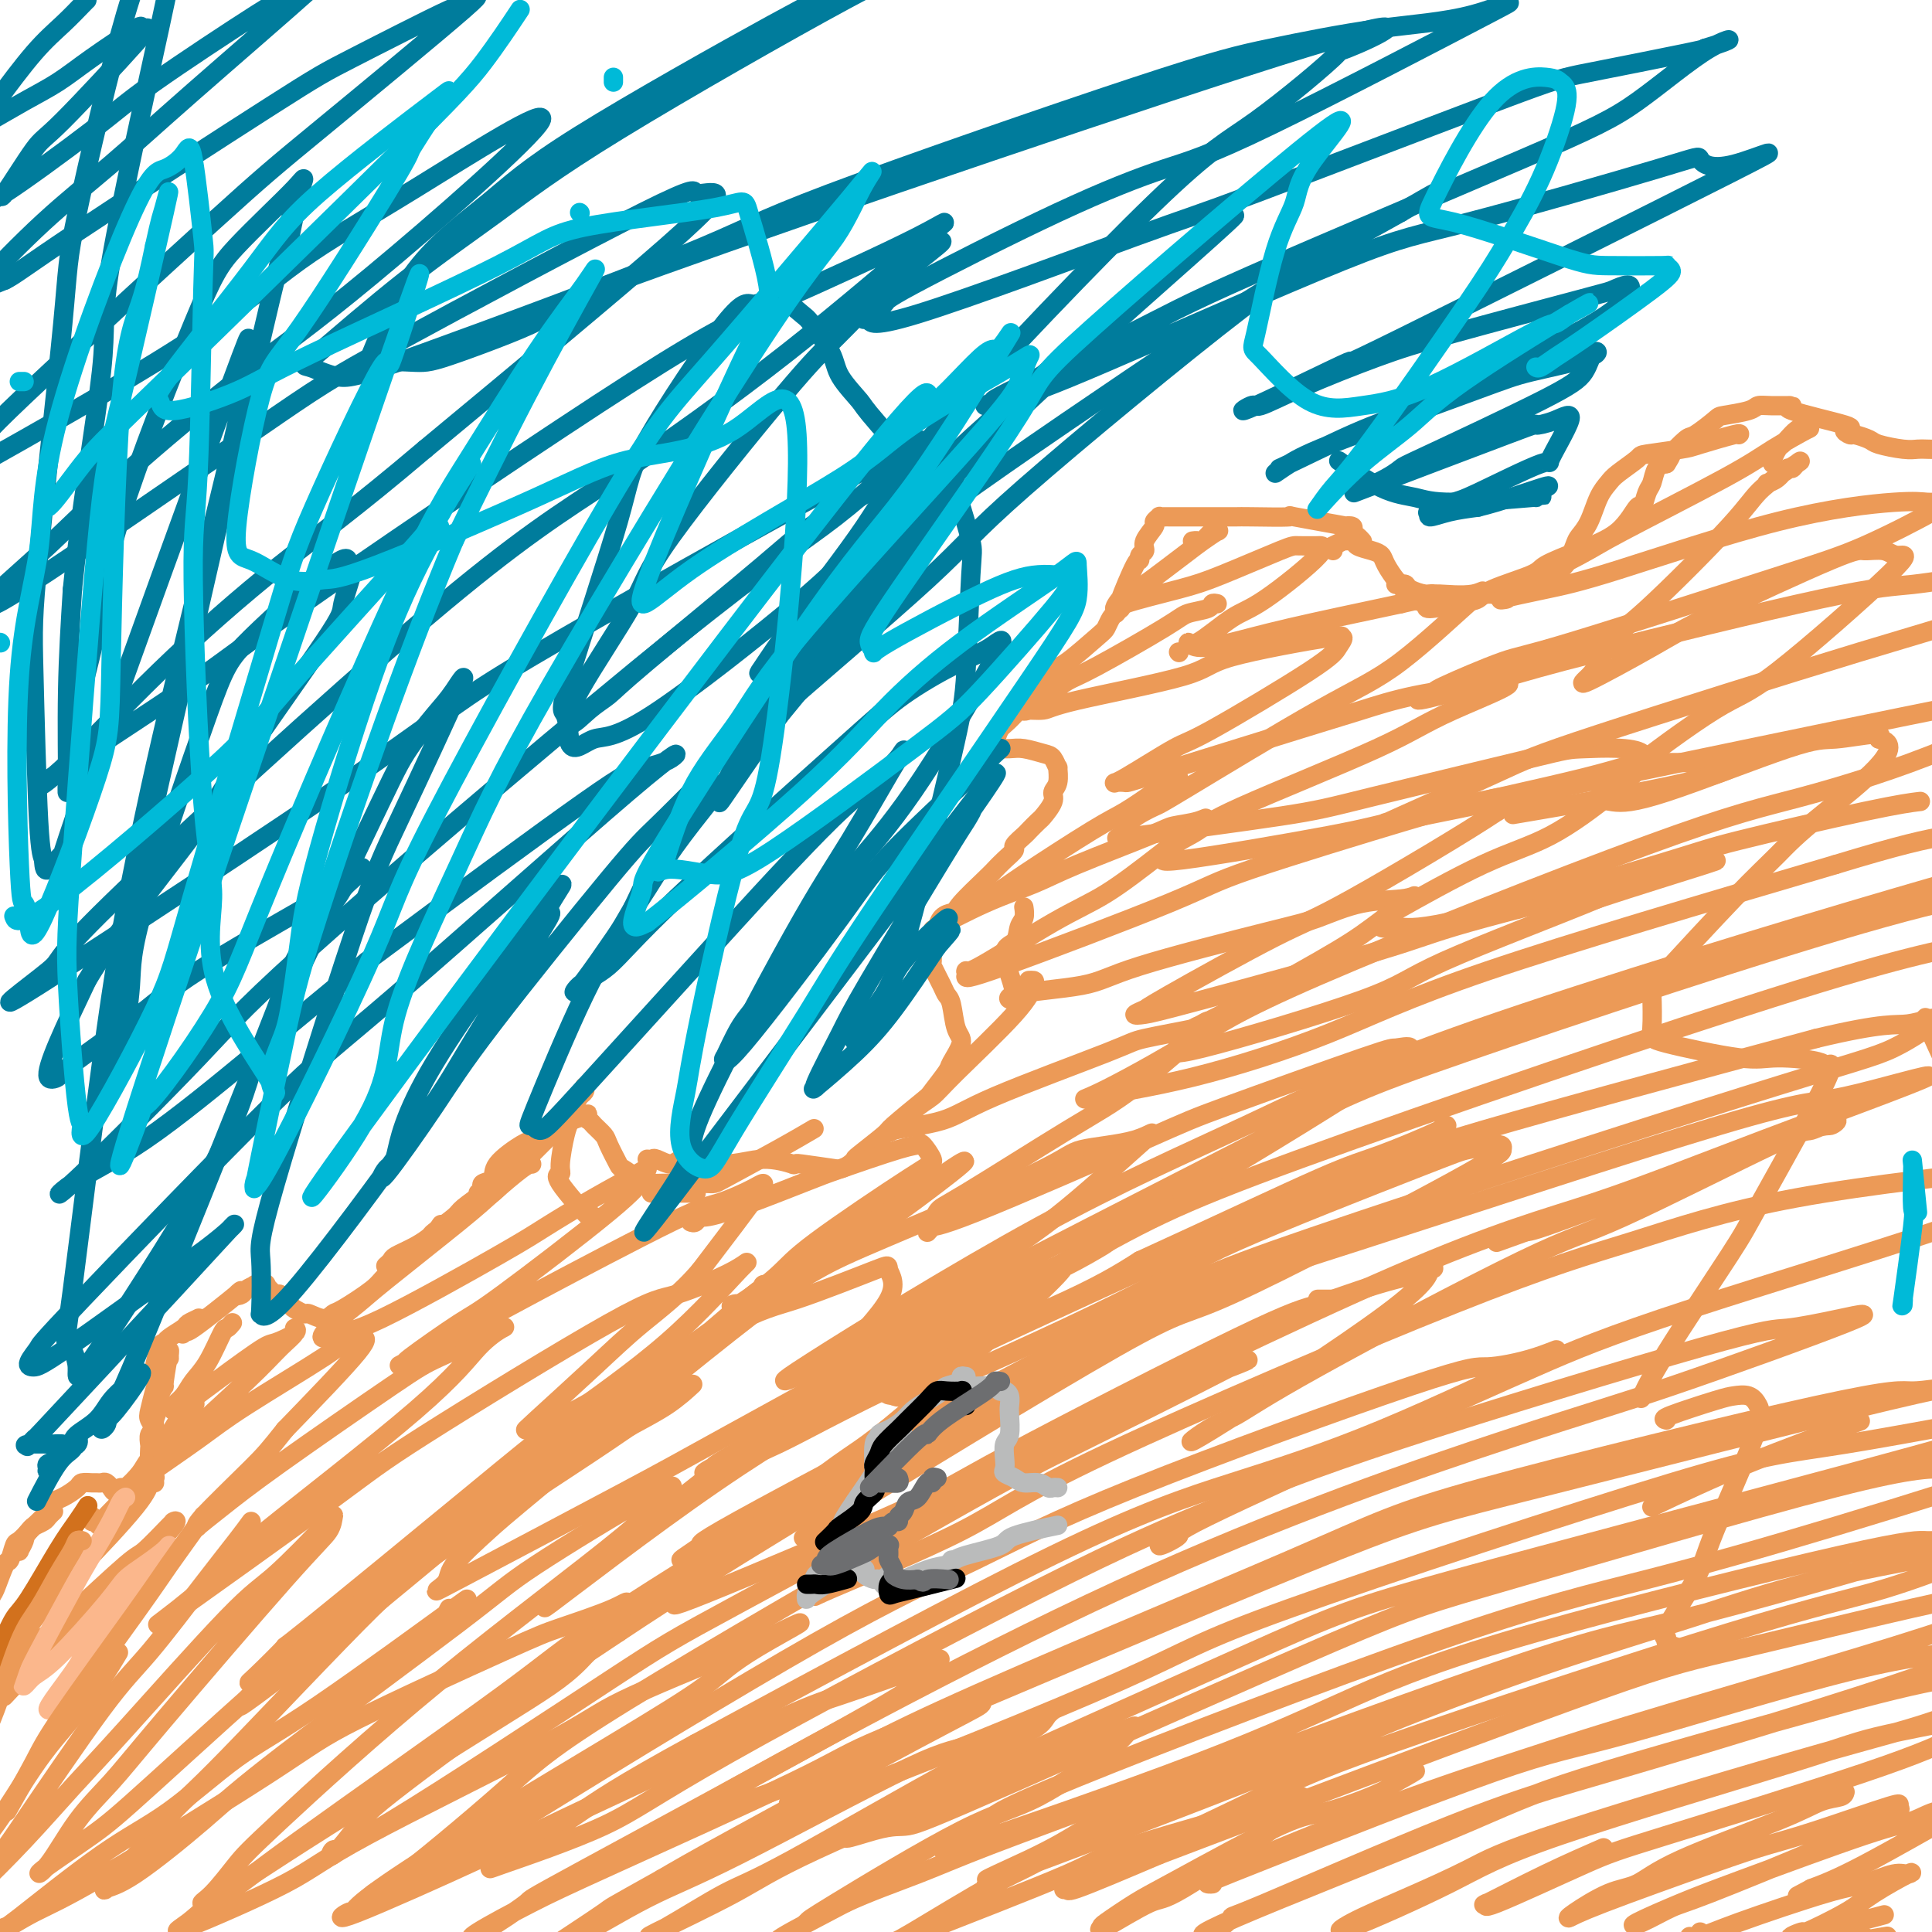 <svg viewBox='0 0 400 400' version='1.1' xmlns='http://www.w3.org/2000/svg' xmlns:xlink='http://www.w3.org/1999/xlink'><g fill='none' stroke='#EC9A57' stroke-width='4' stroke-linecap='round' stroke-linejoin='round'><path d='M-6,345c-0.007,0.066 -0.014,0.131 0,0c0.014,-0.131 0.049,-0.460 0,-1c-0.049,-0.540 -0.183,-1.292 0,-2c0.183,-0.708 0.683,-1.371 1,-2c0.317,-0.629 0.452,-1.223 1,-3c0.548,-1.777 1.509,-4.736 2,-6c0.491,-1.264 0.512,-0.834 1,-2c0.488,-1.166 1.444,-3.927 2,-5c0.556,-1.073 0.711,-0.459 1,-1c0.289,-0.541 0.711,-2.239 1,-3c0.289,-0.761 0.444,-0.585 1,-1c0.556,-0.415 1.512,-1.421 2,-2c0.488,-0.579 0.509,-0.729 1,-1c0.491,-0.271 1.452,-0.661 2,-1c0.548,-0.339 0.683,-0.627 1,-1c0.317,-0.373 0.816,-0.831 1,-1c0.184,-0.169 0.053,-0.048 0,0c-0.053,0.048 -0.026,0.024 0,0'/><path d='M18,313c0.414,0.453 0.827,0.907 1,1c0.173,0.093 0.104,-0.173 0,0c-0.104,0.173 -0.245,0.786 0,1c0.245,0.214 0.876,0.031 1,0c0.124,-0.031 -0.259,0.092 0,0c0.259,-0.092 1.159,-0.400 1,0c-0.159,0.400 -1.378,1.506 0,0c1.378,-1.506 5.354,-5.626 7,-7c1.646,-1.374 0.963,-0.002 1,0c0.037,0.002 0.794,-1.365 1,-2c0.206,-0.635 -0.141,-0.536 0,-1c0.141,-0.464 0.769,-1.490 1,-2c0.231,-0.510 0.066,-0.503 0,-1c-0.066,-0.497 -0.033,-1.497 0,-2c0.033,-0.503 0.065,-0.509 0,-1c-0.065,-0.491 -0.229,-1.468 0,-2c0.229,-0.532 0.850,-0.620 1,-1c0.150,-0.380 -0.171,-1.052 0,-2c0.171,-0.948 0.834,-2.173 1,-3c0.166,-0.827 -0.166,-1.258 0,-2c0.166,-0.742 0.830,-1.797 1,-2c0.170,-0.203 -0.154,0.444 0,-1c0.154,-1.444 0.784,-4.981 1,-6c0.216,-1.019 0.017,0.479 0,1c-0.017,0.521 0.149,0.063 0,0c-0.149,-0.063 -0.614,0.268 -1,1c-0.386,0.732 -0.693,1.866 -1,3'/><path d='M33,285c-0.480,1.235 -0.681,1.823 -1,3c-0.319,1.177 -0.758,2.942 -1,4c-0.242,1.058 -0.289,1.408 0,2c0.289,0.592 0.915,1.427 1,2c0.085,0.573 -0.369,0.886 0,1c0.369,0.114 1.561,0.031 2,0c0.439,-0.031 0.125,-0.009 0,0c-0.125,0.009 -0.063,0.004 0,0'/><path d='M3,321c0.453,-0.052 0.906,-0.104 1,0c0.094,0.104 -0.172,0.364 0,0c0.172,-0.364 0.783,-1.354 1,-2c0.217,-0.646 0.041,-0.950 1,-2c0.959,-1.050 3.054,-2.845 4,-4c0.946,-1.155 0.744,-1.668 1,-2c0.256,-0.332 0.972,-0.481 2,-1c1.028,-0.519 2.370,-1.407 3,-2c0.630,-0.593 0.550,-0.892 1,-1c0.450,-0.108 1.431,-0.025 2,0c0.569,0.025 0.726,-0.009 1,0c0.274,0.009 0.665,0.060 1,0c0.335,-0.060 0.615,-0.231 1,0c0.385,0.231 0.875,0.863 1,1c0.125,0.137 -0.114,-0.221 0,0c0.114,0.221 0.581,1.023 1,1c0.419,-0.023 0.792,-0.870 1,-1c0.208,-0.130 0.253,0.458 1,0c0.747,-0.458 2.197,-1.962 3,-3c0.803,-1.038 0.958,-1.610 2,-3c1.042,-1.390 2.970,-3.599 4,-5c1.030,-1.401 1.162,-1.992 2,-3c0.838,-1.008 2.382,-2.431 3,-3c0.618,-0.569 0.309,-0.285 0,0'/><path d='M38,276c-0.157,0.170 -0.313,0.340 0,0c0.313,-0.340 1.096,-1.190 1,-1c-0.096,0.190 -1.071,1.421 1,0c2.071,-1.421 7.189,-5.495 9,-7c1.811,-1.505 0.314,-0.442 0,0c-0.314,0.442 0.555,0.262 1,0c0.445,-0.262 0.467,-0.605 1,-1c0.533,-0.395 1.577,-0.840 2,-1c0.423,-0.160 0.226,-0.035 0,0c-0.226,0.035 -0.479,-0.021 0,0c0.479,0.021 1.691,0.117 2,0c0.309,-0.117 -0.283,-0.449 0,0c0.283,0.449 1.442,1.680 2,2c0.558,0.320 0.515,-0.269 1,0c0.485,0.269 1.498,1.397 2,2c0.502,0.603 0.491,0.680 1,1c0.509,0.320 1.536,0.884 2,1c0.464,0.116 0.366,-0.217 1,0c0.634,0.217 2.001,0.983 3,1c0.999,0.017 1.629,-0.713 2,-1c0.371,-0.287 0.482,-0.129 2,-1c1.518,-0.871 4.442,-2.770 6,-4c1.558,-1.230 1.749,-1.791 3,-3c1.251,-1.209 3.562,-3.066 5,-4c1.438,-0.934 2.002,-0.944 3,-2c0.998,-1.056 2.428,-3.159 3,-4c0.572,-0.841 0.286,-0.421 0,0'/><path d='M80,262c-0.109,0.095 -0.218,0.190 0,0c0.218,-0.190 0.762,-0.665 1,-1c0.238,-0.335 0.169,-0.531 1,-1c0.831,-0.469 2.562,-1.213 4,-2c1.438,-0.787 2.582,-1.619 3,-2c0.418,-0.381 0.110,-0.312 1,-1c0.890,-0.688 2.977,-2.135 4,-3c1.023,-0.865 0.982,-1.150 2,-2c1.018,-0.850 3.096,-2.266 4,-3c0.904,-0.734 0.635,-0.785 1,-1c0.365,-0.215 1.366,-0.594 2,-1c0.634,-0.406 0.901,-0.840 1,-1c0.099,-0.160 0.028,-0.046 0,0c-0.028,0.046 -0.014,0.023 0,0'/><path d='M42,273c-0.481,0.026 -0.963,0.052 -1,0c-0.037,-0.052 0.369,-0.182 0,0c-0.369,0.182 -1.513,0.675 -2,1c-0.487,0.325 -0.316,0.480 -1,1c-0.684,0.520 -2.222,1.404 -3,2c-0.778,0.596 -0.797,0.906 -1,1c-0.203,0.094 -0.591,-0.026 -1,1c-0.409,1.026 -0.841,3.199 -1,4c-0.159,0.801 -0.045,0.229 0,0c0.045,-0.229 0.023,-0.114 0,0'/><path d='M95,252c2.145,-1.692 4.290,-3.384 5,-4c0.710,-0.616 -0.015,-0.156 0,0c0.015,0.156 0.771,0.007 2,-1c1.229,-1.007 2.932,-2.872 4,-4c1.068,-1.128 1.502,-1.518 2,-2c0.498,-0.482 1.062,-1.057 2,-2c0.938,-0.943 2.251,-2.253 3,-3c0.749,-0.747 0.932,-0.932 1,-1c0.068,-0.068 0.019,-0.019 0,0c-0.019,0.019 -0.010,0.010 0,0'/><path d='M121,225c0.090,0.349 0.179,0.698 0,1c-0.179,0.302 -0.627,0.557 -1,1c-0.373,0.443 -0.673,1.075 -1,2c-0.327,0.925 -0.682,2.143 -1,3c-0.318,0.857 -0.600,1.352 -1,3c-0.400,1.648 -0.920,4.448 -1,6c-0.080,1.552 0.280,1.855 0,2c-0.280,0.145 -1.199,0.132 0,2c1.199,1.868 4.515,5.618 6,7c1.485,1.382 1.139,0.395 1,0c-0.139,-0.395 -0.069,-0.197 0,0'/><path d='M135,247c-0.234,0.000 -0.469,0.000 1,0c1.469,0.000 4.641,-0.000 6,0c1.359,0.000 0.904,0.000 1,0c0.096,0.000 0.742,0.000 1,0c0.258,-0.000 0.129,0.000 0,0'/><path d='M99,247c0.406,0.087 0.812,0.173 1,0c0.188,-0.173 0.159,-0.607 0,-1c-0.159,-0.393 -0.446,-0.745 0,-1c0.446,-0.255 1.625,-0.413 2,-1c0.375,-0.587 -0.055,-1.604 1,-3c1.055,-1.396 3.595,-3.170 5,-4c1.405,-0.830 1.676,-0.717 2,-1c0.324,-0.283 0.702,-0.964 3,-2c2.298,-1.036 6.518,-2.429 8,-3c1.482,-0.571 0.227,-0.321 0,0c-0.227,0.321 0.573,0.713 1,1c0.427,0.287 0.480,0.467 1,1c0.520,0.533 1.508,1.417 2,2c0.492,0.583 0.489,0.864 1,2c0.511,1.136 1.537,3.128 2,4c0.463,0.872 0.363,0.626 1,1c0.637,0.374 2.011,1.369 3,2c0.989,0.631 1.592,0.896 2,1c0.408,0.104 0.622,0.045 3,0c2.378,-0.045 6.922,-0.076 9,0c2.078,0.076 1.691,0.257 4,-1c2.309,-1.257 7.314,-3.954 11,-6c3.686,-2.046 6.053,-3.442 7,-4c0.947,-0.558 0.473,-0.279 0,0'/><path d='M134,240c0.390,0.041 0.780,0.083 1,0c0.220,-0.083 0.272,-0.290 1,0c0.728,0.290 2.134,1.076 3,1c0.866,-0.076 1.194,-1.015 3,-1c1.806,0.015 5.091,0.985 8,1c2.909,0.015 5.441,-0.925 8,-1c2.559,-0.075 5.143,0.716 6,1c0.857,0.284 -0.013,0.062 0,0c0.013,-0.062 0.909,0.037 1,0c0.091,-0.037 -0.624,-0.209 1,0c1.624,0.209 5.588,0.798 7,1c1.412,0.202 0.272,0.016 0,0c-0.272,-0.016 0.324,0.139 1,0c0.676,-0.139 1.433,-0.572 2,-1c0.567,-0.428 0.944,-0.850 1,-1c0.056,-0.150 -0.208,-0.026 1,-1c1.208,-0.974 3.890,-3.046 5,-4c1.110,-0.954 0.649,-0.792 2,-2c1.351,-1.208 4.514,-3.787 6,-5c1.486,-1.213 1.295,-1.060 2,-2c0.705,-0.940 2.305,-2.973 3,-4c0.695,-1.027 0.484,-1.049 1,-2c0.516,-0.951 1.758,-2.833 2,-4c0.242,-1.167 -0.517,-1.620 -1,-3c-0.483,-1.380 -0.689,-3.688 -1,-5c-0.311,-1.312 -0.725,-1.629 -1,-2c-0.275,-0.371 -0.411,-0.795 -1,-2c-0.589,-1.205 -1.632,-3.189 -2,-4c-0.368,-0.811 -0.061,-0.449 0,-1c0.061,-0.551 -0.126,-2.015 0,-3c0.126,-0.985 0.563,-1.493 1,-2'/><path d='M194,194c-0.141,-4.489 2.006,-4.711 3,-5c0.994,-0.289 0.835,-0.645 2,-2c1.165,-1.355 3.655,-3.710 5,-5c1.345,-1.290 1.544,-1.516 2,-2c0.456,-0.484 1.168,-1.228 2,-2c0.832,-0.772 1.785,-1.573 2,-2c0.215,-0.427 -0.309,-0.480 0,-1c0.309,-0.520 1.450,-1.508 2,-2c0.550,-0.492 0.511,-0.488 1,-1c0.489,-0.512 1.508,-1.539 2,-2c0.492,-0.461 0.457,-0.356 1,-1c0.543,-0.644 1.663,-2.037 2,-3c0.337,-0.963 -0.108,-1.494 0,-2c0.108,-0.506 0.771,-0.986 1,-2c0.229,-1.014 0.024,-2.563 0,-3c-0.024,-0.437 0.133,0.237 0,0c-0.133,-0.237 -0.555,-1.384 -1,-2c-0.445,-0.616 -0.914,-0.701 -2,-1c-1.086,-0.299 -2.789,-0.813 -4,-1c-1.211,-0.187 -1.930,-0.046 -3,0c-1.070,0.046 -2.492,-0.002 -3,0c-0.508,0.002 -0.102,0.053 0,0c0.102,-0.053 -0.100,-0.209 0,-1c0.100,-0.791 0.503,-2.215 1,-3c0.497,-0.785 1.089,-0.930 3,-3c1.911,-2.070 5.142,-6.064 7,-8c1.858,-1.936 2.343,-1.814 4,-3c1.657,-1.186 4.485,-3.679 6,-5c1.515,-1.321 1.715,-1.471 2,-2c0.285,-0.529 0.653,-1.437 1,-2c0.347,-0.563 0.674,-0.782 1,-1'/><path d='M231,127c3.640,-3.788 0.741,-1.259 0,-1c-0.741,0.259 0.676,-1.752 1,-2c0.324,-0.248 -0.445,1.266 0,0c0.445,-1.266 2.103,-5.310 3,-7c0.897,-1.690 1.033,-1.024 1,-1c-0.033,0.024 -0.234,-0.595 0,-1c0.234,-0.405 0.904,-0.596 1,-1c0.096,-0.404 -0.381,-1.022 0,-2c0.381,-0.978 1.621,-2.314 2,-3c0.379,-0.686 -0.105,-0.720 0,-1c0.105,-0.280 0.797,-0.807 1,-1c0.203,-0.193 -0.083,-0.052 0,0c0.083,0.052 0.534,0.014 1,0c0.466,-0.014 0.948,-0.004 1,0c0.052,0.004 -0.327,0.001 1,0c1.327,-0.001 4.360,0.000 6,0c1.640,-0.000 1.889,-0.002 3,0c1.111,0.002 3.086,0.008 4,0c0.914,-0.008 0.768,-0.030 3,0c2.232,0.030 6.840,0.112 8,0c1.160,-0.112 -1.130,-0.419 1,0c2.130,0.419 8.679,1.565 11,2c2.321,0.435 0.416,0.159 0,0c-0.416,-0.159 0.659,-0.200 1,0c0.341,0.200 -0.052,0.642 0,1c0.052,0.358 0.550,0.632 1,1c0.450,0.368 0.852,0.830 1,1c0.148,0.170 0.042,0.049 0,0c-0.042,-0.049 -0.021,-0.024 0,0'/><path d='M289,121c0.318,0.022 0.636,0.043 1,0c0.364,-0.043 0.774,-0.152 1,0c0.226,0.152 0.269,0.564 1,1c0.731,0.436 2.150,0.897 3,1c0.850,0.103 1.130,-0.153 2,0c0.870,0.153 2.331,0.714 3,1c0.669,0.286 0.546,0.298 2,0c1.454,-0.298 4.486,-0.906 6,-1c1.514,-0.094 1.511,0.325 3,0c1.489,-0.325 4.469,-1.393 6,-2c1.531,-0.607 1.614,-0.753 2,-1c0.386,-0.247 1.076,-0.595 2,-1c0.924,-0.405 2.082,-0.867 3,-2c0.918,-1.133 1.598,-2.937 2,-4c0.402,-1.063 0.528,-1.386 1,-2c0.472,-0.614 1.290,-1.520 2,-3c0.710,-1.480 1.312,-3.534 2,-5c0.688,-1.466 1.462,-2.344 2,-3c0.538,-0.656 0.838,-1.092 2,-2c1.162,-0.908 3.184,-2.289 4,-3c0.816,-0.711 0.425,-0.751 2,-1c1.575,-0.249 5.115,-0.708 7,-1c1.885,-0.292 2.113,-0.419 4,-1c1.887,-0.581 5.431,-1.618 7,-2c1.569,-0.382 1.163,-0.109 1,0c-0.163,0.109 -0.081,0.055 0,0'/><path d='M276,114c0.005,-0.425 0.009,-0.850 0,-1c-0.009,-0.150 -0.033,-0.026 0,0c0.033,0.026 0.121,-0.046 0,0c-0.121,0.046 -0.452,0.212 0,0c0.452,-0.212 1.686,-0.800 2,-1c0.314,-0.200 -0.291,-0.013 0,0c0.291,0.013 1.477,-0.150 2,0c0.523,0.150 0.381,0.611 1,1c0.619,0.389 1.997,0.705 3,1c1.003,0.295 1.631,0.569 2,1c0.369,0.431 0.478,1.019 1,2c0.522,0.981 1.458,2.357 2,3c0.542,0.643 0.690,0.555 1,1c0.310,0.445 0.781,1.422 1,2c0.219,0.578 0.184,0.755 1,1c0.816,0.245 2.481,0.558 3,1c0.519,0.442 -0.109,1.012 1,1c1.109,-0.012 3.956,-0.607 6,-1c2.044,-0.393 3.285,-0.583 4,-1c0.715,-0.417 0.904,-1.060 3,-2c2.096,-0.940 6.099,-2.177 8,-3c1.901,-0.823 1.700,-1.233 3,-2c1.300,-0.767 4.103,-1.890 7,-3c2.897,-1.110 5.890,-2.207 8,-4c2.110,-1.793 3.338,-4.280 4,-5c0.662,-0.720 0.757,0.329 1,0c0.243,-0.329 0.632,-2.037 1,-3c0.368,-0.963 0.714,-1.182 1,-2c0.286,-0.818 0.510,-2.234 1,-3c0.490,-0.766 1.245,-0.883 2,-1'/><path d='M345,96c1.607,-2.441 0.626,-1.543 1,-2c0.374,-0.457 2.103,-2.269 3,-3c0.897,-0.731 0.960,-0.382 2,-1c1.040,-0.618 3.056,-2.204 4,-3c0.944,-0.796 0.817,-0.802 2,-1c1.183,-0.198 3.675,-0.588 5,-1c1.325,-0.412 1.483,-0.846 2,-1c0.517,-0.154 1.394,-0.028 3,0c1.606,0.028 3.940,-0.041 4,0c0.060,0.041 -2.155,0.192 0,1c2.155,0.808 8.679,2.272 11,3c2.321,0.728 0.439,0.720 0,1c-0.439,0.280 0.564,0.849 1,1c0.436,0.151 0.305,-0.117 1,0c0.695,0.117 2.216,0.620 3,1c0.784,0.380 0.833,0.638 2,1c1.167,0.362 3.453,0.828 5,1c1.547,0.172 2.354,0.050 3,0c0.646,-0.050 1.129,-0.026 2,0c0.871,0.026 2.128,0.056 3,0c0.872,-0.056 1.358,-0.197 3,-1c1.642,-0.803 4.440,-2.267 6,-3c1.560,-0.733 1.881,-0.736 2,-1c0.119,-0.264 0.034,-0.790 0,-1c-0.034,-0.210 -0.017,-0.105 0,0'/><path d='M404,223c-2.113,-4.536 -4.226,-9.071 -5,-11c-0.774,-1.929 -0.208,-1.250 0,-1c0.208,0.250 0.060,0.071 0,0c-0.060,-0.071 -0.030,-0.036 0,0'/><path d='M32,307c-0.028,-0.408 -0.056,-0.817 0,-1c0.056,-0.183 0.196,-0.141 0,0c-0.196,0.141 -0.729,0.380 -1,1c-0.271,0.620 -0.281,1.620 -3,5c-2.719,3.380 -8.147,9.141 -11,12c-2.853,2.859 -3.130,2.817 -5,5c-1.870,2.183 -5.331,6.591 -7,9c-1.669,2.409 -1.546,2.819 -2,4c-0.454,1.181 -1.486,3.134 -2,4c-0.514,0.866 -0.509,0.645 0,0c0.509,-0.645 1.523,-1.713 3,-3c1.477,-1.287 3.419,-2.793 5,-4c1.581,-1.207 2.802,-2.113 6,-5c3.198,-2.887 8.372,-7.754 11,-10c2.628,-2.246 2.710,-1.872 4,-3c1.290,-1.128 3.789,-3.757 5,-5c1.211,-1.243 1.135,-1.099 1,-1c-0.135,0.099 -0.328,0.154 0,0c0.328,-0.154 1.179,-0.516 -1,2c-2.179,2.516 -7.388,7.909 -11,11c-3.612,3.091 -5.628,3.880 -7,5c-1.372,1.120 -2.100,2.571 -5,6c-2.900,3.429 -7.971,8.837 -10,11c-2.029,2.163 -1.014,1.082 0,0'/></g>
<g fill='none' stroke='#FBB78C' stroke-width='4' stroke-linecap='round' stroke-linejoin='round'><path d='M26,310c-0.299,0.151 -0.598,0.303 -1,1c-0.402,0.697 -0.905,1.940 -2,4c-1.095,2.060 -2.780,4.936 -4,7c-1.220,2.064 -1.974,3.315 -4,7c-2.026,3.685 -5.322,9.804 -7,13c-1.678,3.196 -1.736,3.468 -2,4c-0.264,0.532 -0.734,1.325 -1,2c-0.266,0.675 -0.330,1.233 0,1c0.330,-0.233 1.052,-1.258 2,-2c0.948,-0.742 2.121,-1.200 5,-4c2.879,-2.800 7.465,-7.942 10,-11c2.535,-3.058 3.019,-4.032 4,-5c0.981,-0.968 2.459,-1.932 4,-3c1.541,-1.068 3.145,-2.241 4,-3c0.855,-0.759 0.962,-1.102 1,-1c0.038,0.102 0.006,0.651 0,1c-0.006,0.349 0.012,0.500 -3,4c-3.012,3.500 -9.056,10.349 -12,14c-2.944,3.651 -2.789,4.102 -4,6c-1.211,1.898 -3.788,5.242 -5,7c-1.212,1.758 -1.061,1.931 -1,2c0.061,0.069 0.030,0.035 0,0'/></g>
<g fill='none' stroke='#D2711D' stroke-width='4' stroke-linecap='round' stroke-linejoin='round'><path d='M18,312c0.149,-0.233 0.297,-0.465 0,0c-0.297,0.465 -1.040,1.628 -2,3c-0.960,1.372 -2.139,2.954 -4,6c-1.861,3.046 -4.405,7.557 -6,10c-1.595,2.443 -2.242,2.820 -3,4c-0.758,1.180 -1.627,3.164 -3,6c-1.373,2.836 -3.249,6.525 -4,8c-0.751,1.475 -0.375,0.738 0,0'/></g>
<g fill='none' stroke='#EC9A57' stroke-width='4' stroke-linecap='round' stroke-linejoin='round'><path d='M17,319c-0.374,-0.123 -0.749,-0.246 -1,0c-0.251,0.246 -0.380,0.863 -1,2c-0.620,1.137 -1.732,2.796 -3,5c-1.268,2.204 -2.690,4.952 -4,7c-1.310,2.048 -2.506,3.394 -4,7c-1.494,3.606 -3.287,9.471 -5,14c-1.713,4.529 -3.347,7.723 -4,9c-0.653,1.277 -0.327,0.639 0,0'/><path d='M42,314c0.102,-0.167 0.203,-0.335 0,0c-0.203,0.335 -0.712,1.171 -2,3c-1.288,1.829 -3.355,4.649 -5,7c-1.645,2.351 -2.869,4.232 -7,10c-4.131,5.768 -11.169,15.422 -15,21c-3.831,5.578 -4.454,7.079 -6,10c-1.546,2.921 -4.013,7.263 -5,9c-0.987,1.737 -0.493,0.868 0,0'/><path d='M-4,383c-0.384,0.076 -0.768,0.152 0,-1c0.768,-1.152 2.686,-3.532 5,-7c2.314,-3.468 5.022,-8.022 8,-12c2.978,-3.978 6.225,-7.379 9,-11c2.775,-3.621 5.079,-7.463 6,-9c0.921,-1.537 0.461,-0.768 0,0'/><path d='M52,315c-0.760,1.045 -1.520,2.091 -3,4c-1.480,1.909 -3.679,4.683 -7,9c-3.321,4.317 -7.765,10.178 -11,14c-3.235,3.822 -5.262,5.605 -10,12c-4.738,6.395 -12.186,17.402 -16,23c-3.814,5.598 -3.993,5.788 -5,7c-1.007,1.212 -2.844,3.447 -4,5c-1.156,1.553 -1.633,2.424 0,1c1.633,-1.424 5.375,-5.144 9,-9c3.625,-3.856 7.133,-7.849 10,-11c2.867,-3.151 5.094,-5.459 11,-12c5.906,-6.541 15.491,-17.314 21,-23c5.509,-5.686 6.943,-6.286 10,-9c3.057,-2.714 7.737,-7.541 10,-10c2.263,-2.459 2.110,-2.551 2,-2c-0.110,0.551 -0.176,1.745 -1,3c-0.824,1.255 -2.404,2.570 -9,10c-6.596,7.430 -18.207,20.974 -25,29c-6.793,8.026 -8.769,10.535 -11,13c-2.231,2.465 -4.716,4.885 -7,8c-2.284,3.115 -4.366,6.923 -6,9c-1.634,2.077 -2.820,2.422 -1,1c1.820,-1.422 6.644,-4.612 10,-7c3.356,-2.388 5.242,-3.974 13,-11c7.758,-7.026 21.388,-19.493 29,-26c7.612,-6.507 9.205,-7.053 14,-11c4.795,-3.947 12.791,-11.293 17,-15c4.209,-3.707 4.631,-3.773 5,-4c0.369,-0.227 0.684,-0.613 1,-1'/><path d='M98,312c12.717,-9.958 0.511,2.145 -6,8c-6.511,5.855 -7.327,5.460 -15,13c-7.673,7.540 -22.203,23.013 -30,31c-7.797,7.987 -8.861,8.488 -12,12c-3.139,3.512 -8.353,10.035 -11,13c-2.647,2.965 -2.728,2.373 -2,2c0.728,-0.373 2.266,-0.526 6,-3c3.734,-2.474 9.663,-7.271 14,-11c4.337,-3.729 7.081,-6.392 17,-14c9.919,-7.608 27.014,-20.162 36,-27c8.986,-6.838 9.864,-7.961 16,-12c6.136,-4.039 17.529,-10.994 23,-14c5.471,-3.006 5.019,-2.065 5,-2c-0.019,0.065 0.394,-0.747 0,0c-0.394,0.747 -1.596,3.054 -10,10c-8.404,6.946 -24.011,18.531 -38,30c-13.989,11.469 -26.361,22.820 -33,29c-6.639,6.180 -7.545,7.187 -9,9c-1.455,1.813 -3.460,4.432 -5,6c-1.540,1.568 -2.617,2.085 -2,2c0.617,-0.085 2.927,-0.773 5,-2c2.073,-1.227 3.910,-2.993 15,-11c11.090,-8.007 31.434,-22.254 42,-30c10.566,-7.746 11.354,-8.990 22,-16c10.646,-7.010 31.150,-19.787 42,-26c10.850,-6.213 12.046,-5.861 15,-7c2.954,-1.139 7.667,-3.769 10,-5c2.333,-1.231 2.285,-1.062 4,-2c1.715,-0.938 5.192,-2.983 -3,2c-8.192,4.983 -28.055,16.995 -41,25c-12.945,8.005 -18.973,12.002 -25,16'/><path d='M128,338c-20.114,13.231 -35.898,24.807 -44,31c-8.102,6.193 -8.523,7.002 -10,9c-1.477,1.998 -4.009,5.184 -5,6c-0.991,0.816 -0.442,-0.740 0,-1c0.442,-0.260 0.776,0.774 12,-6c11.224,-6.774 33.339,-21.357 45,-29c11.661,-7.643 12.869,-8.348 27,-16c14.131,-7.652 41.185,-22.252 56,-30c14.815,-7.748 17.391,-8.643 24,-11c6.609,-2.357 17.251,-6.176 22,-8c4.749,-1.824 3.606,-1.653 2,-1c-1.606,0.653 -3.676,1.788 -10,5c-6.324,3.212 -16.904,8.502 -24,12c-7.096,3.498 -10.710,5.203 -28,15c-17.290,9.797 -48.257,27.687 -65,38c-16.743,10.313 -19.261,13.049 -26,19c-6.739,5.951 -17.698,15.118 -23,19c-5.302,3.882 -4.947,2.480 -2,1c2.947,-1.480 8.488,-3.038 13,-5c4.512,-1.962 7.997,-4.327 22,-13c14.003,-8.673 38.526,-23.654 55,-33c16.474,-9.346 24.899,-13.058 33,-17c8.101,-3.942 15.878,-8.112 33,-15c17.122,-6.888 43.589,-16.492 57,-21c13.411,-4.508 13.767,-3.921 16,-4c2.233,-0.079 6.342,-0.825 10,-2c3.658,-1.175 6.864,-2.779 1,0c-5.864,2.779 -20.799,9.941 -33,15c-12.201,5.059 -21.670,8.016 -31,11c-9.330,2.984 -18.523,5.995 -37,15c-18.477,9.005 -46.239,24.002 -74,39'/><path d='M144,361c-16.355,8.928 -20.244,11.747 -25,15c-4.756,3.253 -10.379,6.941 -14,9c-3.621,2.059 -5.239,2.488 -1,1c4.239,-1.488 14.337,-4.895 21,-8c6.663,-3.105 9.893,-5.908 26,-15c16.107,-9.092 45.093,-24.473 64,-34c18.907,-9.527 27.735,-13.199 37,-17c9.265,-3.801 18.965,-7.730 38,-14c19.035,-6.270 47.404,-14.880 62,-19c14.596,-4.120 15.419,-3.748 18,-4c2.581,-0.252 6.918,-1.126 11,-2c4.082,-0.874 7.908,-1.746 1,1c-6.908,2.746 -24.548,9.110 -36,13c-11.452,3.890 -16.714,5.308 -34,11c-17.286,5.692 -46.596,15.660 -80,31c-33.404,15.340 -70.902,36.051 -85,44c-14.098,7.949 -4.795,3.135 -3,2c1.795,-1.135 -3.918,1.409 -1,1c2.918,-0.409 14.466,-3.771 22,-7c7.534,-3.229 11.055,-6.324 30,-15c18.945,-8.676 53.315,-22.931 72,-31c18.685,-8.069 21.685,-9.950 40,-15c18.315,-5.050 51.946,-13.267 69,-17c17.054,-3.733 17.530,-2.981 20,-3c2.470,-0.019 6.933,-0.809 9,-1c2.067,-0.191 1.739,0.217 2,0c0.261,-0.217 1.111,-1.058 -16,3c-17.111,4.058 -52.184,13.016 -72,18c-19.816,4.984 -24.376,5.996 -42,13c-17.624,7.004 -48.312,20.002 -79,33'/><path d='M198,354c-16.749,7.383 -19.123,9.340 -23,12c-3.877,2.660 -9.257,6.024 -11,7c-1.743,0.976 0.152,-0.436 0,0c-0.152,0.436 -2.350,2.720 11,-2c13.350,-4.720 42.249,-16.444 57,-23c14.751,-6.556 15.356,-7.946 35,-15c19.644,-7.054 58.329,-19.774 79,-26c20.671,-6.226 23.330,-5.958 36,-8c12.670,-2.042 35.351,-6.394 45,-8c9.649,-1.606 6.264,-0.468 6,0c-0.264,0.468 2.591,0.264 0,1c-2.591,0.736 -10.627,2.412 -17,4c-6.373,1.588 -11.082,3.087 -33,9c-21.918,5.913 -61.044,16.241 -82,22c-20.956,5.759 -23.741,6.948 -44,16c-20.259,9.052 -57.993,25.968 -73,33c-15.007,7.032 -7.286,4.181 -3,3c4.286,-1.181 5.137,-0.692 7,-1c1.863,-0.308 4.738,-1.412 22,-9c17.262,-7.588 48.912,-21.661 66,-29c17.088,-7.339 19.613,-7.945 37,-13c17.387,-5.055 49.637,-14.558 67,-19c17.363,-4.442 19.841,-3.821 24,-4c4.159,-0.179 10.001,-1.157 15,-2c4.999,-0.843 9.154,-1.552 2,1c-7.154,2.552 -25.619,8.363 -41,13c-15.381,4.637 -27.680,8.099 -39,11c-11.320,2.901 -21.663,5.243 -44,13c-22.337,7.757 -56.668,20.931 -74,28c-17.332,7.069 -17.666,8.035 -18,9'/><path d='M205,377c-15.565,6.631 -8.477,4.707 -8,5c0.477,0.293 -5.657,2.803 3,0c8.657,-2.803 32.106,-10.919 48,-17c15.894,-6.081 24.235,-10.128 33,-14c8.765,-3.872 17.955,-7.570 37,-13c19.045,-5.430 47.946,-12.593 63,-16c15.054,-3.407 16.260,-3.057 18,-3c1.740,0.057 4.015,-0.180 8,-1c3.985,-0.820 9.679,-2.223 -1,1c-10.679,3.223 -37.730,11.071 -53,15c-15.270,3.929 -18.760,3.939 -37,10c-18.240,6.061 -51.229,18.175 -69,25c-17.771,6.825 -20.324,8.362 -23,10c-2.676,1.638 -5.475,3.376 -11,6c-5.525,2.624 -13.777,6.133 -5,3c8.777,-3.133 34.584,-12.909 50,-19c15.416,-6.091 20.441,-8.497 29,-12c8.559,-3.503 20.653,-8.102 32,-12c11.347,-3.898 21.948,-7.096 31,-10c9.052,-2.904 16.555,-5.516 27,-8c10.445,-2.484 23.833,-4.842 30,-6c6.167,-1.158 5.112,-1.116 5,-1c-0.112,0.116 0.719,0.306 -3,2c-3.719,1.694 -11.988,4.894 -19,7c-7.012,2.106 -12.766,3.120 -32,9c-19.234,5.880 -51.947,16.628 -70,23c-18.053,6.372 -21.445,8.368 -31,13c-9.555,4.632 -25.272,11.901 -32,15c-6.728,3.099 -4.465,2.027 -4,2c0.465,-0.027 -0.867,0.992 2,0c2.867,-0.992 9.934,-3.996 17,-7'/><path d='M240,384c6.069,-2.281 11.742,-4.484 29,-11c17.258,-6.516 46.101,-17.345 62,-23c15.899,-5.655 18.853,-6.134 31,-9c12.147,-2.866 33.488,-8.117 43,-10c9.512,-1.883 7.195,-0.398 7,0c-0.195,0.398 1.731,-0.292 3,0c1.269,0.292 1.882,1.567 -11,6c-12.882,4.433 -39.257,12.025 -56,17c-16.743,4.975 -23.853,7.334 -32,10c-8.147,2.666 -17.329,5.641 -29,10c-11.671,4.359 -25.830,10.104 -32,13c-6.170,2.896 -4.351,2.945 -4,3c0.351,0.055 -0.766,0.117 -1,0c-0.234,-0.117 0.415,-0.413 12,-5c11.585,-4.587 34.107,-13.464 47,-18c12.893,-4.536 16.157,-4.730 28,-8c11.843,-3.270 32.266,-9.615 46,-13c13.734,-3.385 20.778,-3.811 23,-4c2.222,-0.189 -0.379,-0.141 0,0c0.379,0.141 3.739,0.376 -6,4c-9.739,3.624 -32.575,10.639 -47,15c-14.425,4.361 -20.439,6.068 -27,8c-6.561,1.932 -13.670,4.088 -26,9c-12.330,4.912 -29.880,12.580 -38,16c-8.120,3.420 -6.809,2.591 -7,3c-0.191,0.409 -1.883,2.057 -4,3c-2.117,0.943 -4.660,1.181 5,-3c9.660,-4.181 31.524,-12.779 44,-18c12.476,-5.221 15.565,-7.063 28,-11c12.435,-3.937 34.218,-9.968 56,-16'/><path d='M384,352c12.886,-3.435 17.102,-4.021 22,-5c4.898,-0.979 10.477,-2.349 15,-3c4.523,-0.651 7.991,-0.584 11,-1c3.009,-0.416 5.561,-1.317 0,1c-5.561,2.317 -19.234,7.851 -28,11c-8.766,3.149 -12.623,3.914 -27,8c-14.377,4.086 -39.274,11.495 -53,16c-13.726,4.505 -16.283,6.108 -20,8c-3.717,1.892 -8.595,4.074 -13,6c-4.405,1.926 -8.338,3.596 -11,5c-2.662,1.404 -4.053,2.541 0,1c4.053,-1.541 13.549,-5.762 20,-9c6.451,-3.238 9.857,-5.495 23,-10c13.143,-4.505 36.023,-11.260 48,-15c11.977,-3.740 13.050,-4.466 20,-6c6.950,-1.534 19.777,-3.876 25,-5c5.223,-1.124 2.841,-1.030 0,0c-2.841,1.030 -6.141,2.996 -10,5c-3.859,2.004 -8.278,4.045 -20,8c-11.722,3.955 -30.747,9.825 -41,13c-10.253,3.175 -11.732,3.656 -17,6c-5.268,2.344 -14.324,6.550 -18,8c-3.676,1.450 -1.971,0.143 -2,0c-0.029,-0.143 -1.791,0.879 0,0c1.791,-0.879 7.136,-3.660 12,-6c4.864,-2.340 9.247,-4.240 11,-5c1.753,-0.760 0.877,-0.380 0,0'/><path d='M382,371c-0.097,0.376 -0.195,0.752 -1,1c-0.805,0.248 -2.319,0.368 -4,1c-1.681,0.632 -3.529,1.777 -9,4c-5.471,2.223 -14.564,5.525 -20,8c-5.436,2.475 -7.215,4.123 -9,5c-1.785,0.877 -3.576,0.983 -6,2c-2.424,1.017 -5.480,2.946 -7,4c-1.520,1.054 -1.502,1.232 -1,1c0.502,-0.232 1.488,-0.876 7,-3c5.512,-2.124 15.549,-5.729 22,-8c6.451,-2.271 9.316,-3.210 12,-4c2.684,-0.790 5.185,-1.433 10,-3c4.815,-1.567 11.942,-4.060 15,-5c3.058,-0.940 2.047,-0.329 2,0c-0.047,0.329 0.871,0.376 0,1c-0.871,0.624 -3.531,1.824 -6,3c-2.469,1.176 -4.746,2.329 -11,5c-6.254,2.671 -16.486,6.861 -22,9c-5.514,2.139 -6.310,2.227 -8,3c-1.690,0.773 -4.274,2.232 -6,3c-1.726,0.768 -2.595,0.845 -1,0c1.595,-0.845 5.655,-2.613 9,-4c3.345,-1.387 5.976,-2.395 13,-5c7.024,-2.605 18.440,-6.808 25,-9c6.560,-2.192 8.263,-2.372 10,-3c1.737,-0.628 3.507,-1.704 5,-2c1.493,-0.296 2.710,0.189 4,0c1.290,-0.189 2.655,-1.051 -1,1c-3.655,2.051 -12.330,7.015 -18,10c-5.670,2.985 -8.335,3.993 -11,5'/><path d='M375,391c-5.000,2.667 -2.500,1.333 0,0'/><path d='M352,400c-0.318,0.419 -0.635,0.839 -1,1c-0.365,0.161 -0.776,0.064 -1,0c-0.224,-0.064 -0.261,-0.096 0,0c0.261,0.096 0.818,0.319 2,0c1.182,-0.319 2.988,-1.181 8,-3c5.012,-1.819 13.230,-4.596 18,-6c4.770,-1.404 6.093,-1.436 8,-2c1.907,-0.564 4.399,-1.661 6,-2c1.601,-0.339 2.311,0.079 3,0c0.689,-0.079 1.356,-0.654 0,0c-1.356,0.654 -4.737,2.537 -7,4c-2.263,1.463 -3.409,2.507 -6,4c-2.591,1.493 -6.628,3.436 -8,4c-1.372,0.564 -0.079,-0.251 -1,0c-0.921,0.251 -4.056,1.568 -1,1c3.056,-0.568 12.302,-3.019 16,-4c3.698,-0.981 1.849,-0.490 0,0'/><path d='M386,401c-0.292,-0.024 -0.583,-0.048 -1,0c-0.417,0.048 -0.958,0.167 -3,1c-2.042,0.833 -5.583,2.381 -7,3c-1.417,0.619 -0.708,0.310 0,0'/><path d='M383,402c-0.244,0.111 -0.489,0.222 1,0c1.489,-0.222 4.711,-0.778 6,-1c1.289,-0.222 0.644,-0.111 0,0'/><path d='M93,333c-0.314,0.538 -0.627,1.076 1,0c1.627,-1.076 5.196,-3.767 0,0c-5.196,3.767 -19.155,13.992 -28,20c-8.845,6.008 -12.574,7.800 -17,11c-4.426,3.200 -9.549,7.807 -14,11c-4.451,3.193 -8.231,4.973 -14,9c-5.769,4.027 -13.528,10.301 -17,13c-3.472,2.699 -2.656,1.822 -3,2c-0.344,0.178 -1.848,1.411 -1,1c0.848,-0.411 4.046,-2.467 7,-4c2.954,-1.533 5.662,-2.545 15,-8c9.338,-5.455 25.307,-15.355 34,-21c8.693,-5.645 10.112,-7.035 18,-11c7.888,-3.965 22.246,-10.506 30,-14c7.754,-3.494 8.905,-3.942 12,-5c3.095,-1.058 8.136,-2.727 11,-4c2.864,-1.273 3.551,-2.149 2,0c-1.551,2.149 -5.341,7.322 -9,11c-3.659,3.678 -7.187,5.859 -17,12c-9.813,6.141 -25.912,16.242 -35,22c-9.088,5.758 -11.166,7.175 -14,9c-2.834,1.825 -6.423,4.060 -9,6c-2.577,1.940 -4.142,3.587 -6,5c-1.858,1.413 -4.008,2.593 0,1c4.008,-1.593 14.174,-5.957 20,-9c5.826,-3.043 7.313,-4.763 17,-10c9.687,-5.237 27.576,-13.991 37,-19c9.424,-5.009 10.383,-6.272 16,-9c5.617,-2.728 15.890,-6.922 21,-9c5.110,-2.078 5.055,-2.039 5,-2'/><path d='M155,341c18.881,-9.182 8.082,-3.639 2,0c-6.082,3.639 -7.448,5.372 -11,8c-3.552,2.628 -9.291,6.152 -19,12c-9.709,5.848 -23.387,14.022 -33,20c-9.613,5.978 -15.162,9.762 -18,12c-2.838,2.238 -2.965,2.930 -3,3c-0.035,0.070 0.021,-0.482 -1,0c-1.021,0.482 -3.118,1.998 2,0c5.118,-1.998 17.452,-7.508 25,-11c7.548,-3.492 10.310,-4.964 21,-10c10.690,-5.036 29.308,-13.637 39,-18c9.692,-4.363 10.457,-4.488 15,-6c4.543,-1.512 12.863,-4.410 17,-6c4.137,-1.590 4.091,-1.871 3,-1c-1.091,0.871 -3.227,2.896 -4,4c-0.773,1.104 -0.184,1.288 -14,9c-13.816,7.712 -42.036,22.951 -55,30c-12.964,7.049 -10.671,5.906 -12,7c-1.329,1.094 -6.281,4.425 -9,6c-2.719,1.575 -3.205,1.396 -1,0c2.205,-1.396 7.101,-4.007 11,-6c3.899,-1.993 6.801,-3.368 17,-8c10.199,-4.632 27.693,-12.522 37,-17c9.307,-4.478 10.426,-5.545 16,-8c5.574,-2.455 15.604,-6.296 20,-8c4.396,-1.704 3.159,-1.269 3,-1c-0.159,0.269 0.762,0.371 0,1c-0.762,0.629 -3.205,1.785 -13,7c-9.795,5.215 -26.941,14.490 -37,20c-10.059,5.510 -13.029,7.255 -16,9'/><path d='M137,389c-12.227,6.844 -9.794,5.454 -12,7c-2.206,1.546 -9.050,6.027 -12,8c-2.950,1.973 -2.004,1.438 -1,1c1.004,-0.438 2.068,-0.781 6,-3c3.932,-2.219 10.734,-6.315 16,-9c5.266,-2.685 8.998,-3.957 19,-9c10.002,-5.043 26.274,-13.855 35,-18c8.726,-4.145 9.907,-3.624 14,-5c4.093,-1.376 11.100,-4.650 14,-6c2.900,-1.350 1.693,-0.777 1,0c-0.693,0.777 -0.873,1.759 -3,3c-2.127,1.241 -6.202,2.742 -16,8c-9.798,5.258 -25.320,14.274 -34,19c-8.680,4.726 -10.520,5.163 -14,7c-3.480,1.837 -8.601,5.074 -12,7c-3.399,1.926 -5.075,2.542 -2,1c3.075,-1.542 10.900,-5.241 16,-8c5.100,-2.759 7.475,-4.580 17,-9c9.525,-4.420 26.200,-11.441 35,-15c8.800,-3.559 9.726,-3.655 14,-5c4.274,-1.345 11.895,-3.939 15,-5c3.105,-1.061 1.693,-0.589 1,0c-0.693,0.589 -0.666,1.293 -4,4c-3.334,2.707 -10.029,7.415 -15,10c-4.971,2.585 -8.217,3.048 -16,7c-7.783,3.952 -20.102,11.393 -26,15c-5.898,3.607 -5.375,3.379 -6,4c-0.625,0.621 -2.399,2.090 -4,3c-1.601,0.910 -3.029,1.260 -1,0c2.029,-1.260 7.514,-4.130 13,-7'/><path d='M175,394c4.715,-2.216 10.504,-4.254 15,-6c4.496,-1.746 7.701,-3.198 15,-6c7.299,-2.802 18.691,-6.955 24,-9c5.309,-2.045 4.533,-1.982 5,-2c0.467,-0.018 2.177,-0.116 4,-1c1.823,-0.884 3.759,-2.553 0,0c-3.759,2.553 -13.212,9.329 -19,13c-5.788,3.671 -7.911,4.238 -13,7c-5.089,2.762 -13.146,7.721 -17,10c-3.854,2.279 -3.507,1.879 -4,2c-0.493,0.121 -1.825,0.762 -2,1c-0.175,0.238 0.808,0.073 1,0c0.192,-0.073 -0.406,-0.052 7,-3c7.406,-2.948 22.814,-8.864 30,-12c7.186,-3.136 6.148,-3.492 14,-6c7.852,-2.508 24.595,-7.168 31,-9c6.405,-1.832 2.474,-0.836 1,0c-1.474,0.836 -0.491,1.511 0,2c0.491,0.489 0.489,0.793 -4,4c-4.489,3.207 -13.467,9.318 -18,12c-4.533,2.682 -4.622,1.935 -7,3c-2.378,1.065 -7.047,3.941 -9,5c-1.953,1.059 -1.191,0.301 -1,0c0.191,-0.301 -0.189,-0.144 1,-1c1.189,-0.856 3.948,-2.726 6,-4c2.052,-1.274 3.398,-1.952 9,-5c5.602,-3.048 15.460,-8.467 21,-11c5.540,-2.533 6.761,-2.182 10,-3c3.239,-0.818 8.497,-2.805 11,-4c2.503,-1.195 2.252,-1.597 2,-2'/><path d='M288,369c9.357,-4.643 3.250,-1.250 1,0c-2.250,1.250 -0.643,0.357 0,0c0.643,-0.357 0.321,-0.179 0,0'/><path d='M48,274c0.102,-0.124 0.203,-0.249 0,0c-0.203,0.249 -0.711,0.871 -1,1c-0.289,0.129 -0.358,-0.236 -1,1c-0.642,1.236 -1.858,4.073 -3,6c-1.142,1.927 -2.209,2.944 -3,4c-0.791,1.056 -1.307,2.150 -2,3c-0.693,0.850 -1.562,1.457 -2,2c-0.438,0.543 -0.443,1.023 0,1c0.443,-0.023 1.335,-0.548 2,-1c0.665,-0.452 1.102,-0.829 4,-3c2.898,-2.171 8.257,-6.135 11,-8c2.743,-1.865 2.871,-1.631 4,-2c1.129,-0.369 3.259,-1.341 4,-2c0.741,-0.659 0.094,-1.004 0,-1c-0.094,0.004 0.366,0.356 0,1c-0.366,0.644 -1.557,1.580 -3,3c-1.443,1.420 -3.137,3.325 -7,7c-3.863,3.675 -9.893,9.121 -13,12c-3.107,2.879 -3.291,3.193 -4,4c-0.709,0.807 -1.944,2.108 -3,3c-1.056,0.892 -1.932,1.375 0,0c1.932,-1.375 6.672,-4.607 10,-7c3.328,-2.393 5.244,-3.947 10,-7c4.756,-3.053 12.354,-7.603 16,-10c3.646,-2.397 3.342,-2.639 4,-3c0.658,-0.361 2.280,-0.839 3,-1c0.720,-0.161 0.540,-0.005 1,0c0.460,0.005 1.560,-0.141 -1,3c-2.560,3.141 -8.780,9.571 -15,16'/><path d='M59,296c-3.312,4.174 -4.090,5.108 -7,8c-2.910,2.892 -7.950,7.740 -10,10c-2.050,2.260 -1.108,1.931 -1,2c0.108,0.069 -0.618,0.538 0,0c0.618,-0.538 2.578,-2.081 5,-4c2.422,-1.919 5.304,-4.215 12,-9c6.696,-4.785 17.206,-12.059 23,-16c5.794,-3.941 6.871,-4.551 10,-6c3.129,-1.449 8.311,-3.739 11,-5c2.689,-1.261 2.887,-1.495 2,-1c-0.887,0.495 -2.858,1.718 -5,4c-2.142,2.282 -4.456,5.624 -13,13c-8.544,7.376 -23.318,18.788 -31,25c-7.682,6.212 -8.273,7.226 -10,9c-1.727,1.774 -4.591,4.310 -8,7c-3.409,2.690 -7.365,5.534 -1,1c6.365,-4.534 23.050,-16.446 32,-23c8.950,-6.554 10.166,-7.750 20,-14c9.834,-6.250 28.285,-17.555 38,-23c9.715,-5.445 10.694,-5.030 14,-6c3.306,-0.970 8.939,-3.323 12,-5c3.061,-1.677 3.552,-2.677 1,0c-2.552,2.677 -8.145,9.030 -15,15c-6.855,5.970 -14.971,11.557 -21,16c-6.029,4.443 -9.972,7.741 -20,16c-10.028,8.259 -26.143,21.478 -33,27c-6.857,5.522 -4.457,3.346 -5,4c-0.543,0.654 -4.031,4.138 -6,6c-1.969,1.862 -2.420,2.104 2,-1c4.420,-3.104 13.710,-9.552 23,-16'/><path d='M78,330c5.627,-3.827 7.193,-4.893 15,-10c7.807,-5.107 21.854,-14.255 29,-19c7.146,-4.745 7.390,-5.086 9,-6c1.610,-0.914 4.587,-2.400 7,-4c2.413,-1.600 4.261,-3.314 5,-4c0.739,-0.686 0.370,-0.343 0,0'/><path d='M110,241c0.071,0.014 0.143,0.027 0,0c-0.143,-0.027 -0.499,-0.095 -2,1c-1.501,1.095 -4.146,3.354 -6,5c-1.854,1.646 -2.916,2.681 -7,6c-4.084,3.319 -11.191,8.924 -15,12c-3.809,3.076 -4.319,3.623 -6,5c-1.681,1.377 -4.533,3.582 -6,5c-1.467,1.418 -1.549,2.048 -1,2c0.549,-0.048 1.728,-0.773 3,-1c1.272,-0.227 2.638,0.045 9,-3c6.362,-3.045 17.719,-9.406 24,-13c6.281,-3.594 7.485,-4.422 10,-6c2.515,-1.578 6.342,-3.905 10,-6c3.658,-2.095 7.146,-3.959 9,-5c1.854,-1.041 2.075,-1.259 2,-1c-0.075,0.259 -0.446,0.995 -1,2c-0.554,1.005 -1.290,2.278 -7,7c-5.710,4.722 -16.395,12.894 -22,17c-5.605,4.106 -6.131,4.145 -9,6c-2.869,1.855 -8.080,5.525 -10,7c-1.920,1.475 -0.548,0.756 -1,1c-0.452,0.244 -2.729,1.451 0,0c2.729,-1.451 10.463,-5.561 15,-8c4.537,-2.439 5.876,-3.208 13,-7c7.124,-3.792 20.033,-10.607 27,-14c6.967,-3.393 7.991,-3.363 10,-4c2.009,-0.637 5.002,-1.941 7,-3c1.998,-1.059 2.999,-1.874 1,1c-1.999,2.874 -7.000,9.437 -12,16'/><path d='M145,263c-3.998,4.745 -8.495,8.108 -12,11c-3.505,2.892 -6.020,5.312 -10,9c-3.980,3.688 -9.427,8.645 -12,11c-2.573,2.355 -2.272,2.107 -2,2c0.272,-0.107 0.516,-0.075 1,0c0.484,0.075 1.210,0.192 9,-4c7.790,-4.192 22.646,-12.694 31,-17c8.354,-4.306 10.206,-4.415 15,-6c4.794,-1.585 12.529,-4.644 16,-6c3.471,-1.356 2.677,-1.007 3,0c0.323,1.007 1.764,2.672 0,6c-1.764,3.328 -6.732,8.318 -10,12c-3.268,3.682 -4.836,6.056 -13,13c-8.164,6.944 -22.924,18.460 -30,24c-7.076,5.540 -6.468,5.105 -10,8c-3.532,2.895 -11.203,9.118 -7,6c4.203,-3.118 20.280,-15.579 34,-25c13.720,-9.421 25.082,-15.803 32,-20c6.918,-4.197 9.390,-6.207 12,-8c2.610,-1.793 5.356,-3.367 9,-5c3.644,-1.633 8.184,-3.324 10,-4c1.816,-0.676 0.908,-0.338 0,0'/><path d='M143,253c0.342,0.127 0.684,0.255 1,0c0.316,-0.255 0.606,-0.892 1,-1c0.394,-0.108 0.894,0.311 5,-1c4.106,-1.311 11.820,-4.354 16,-6c4.180,-1.646 4.827,-1.895 8,-3c3.173,-1.105 8.873,-3.067 12,-4c3.127,-0.933 3.680,-0.837 4,-1c0.320,-0.163 0.408,-0.585 1,0c0.592,0.585 1.689,2.176 2,3c0.311,0.824 -0.165,0.882 -5,4c-4.835,3.118 -14.028,9.296 -19,13c-4.972,3.704 -5.723,4.935 -8,7c-2.277,2.065 -6.082,4.963 -8,6c-1.918,1.037 -1.950,0.213 -1,0c0.950,-0.213 2.883,0.185 6,-1c3.117,-1.185 7.417,-3.954 11,-6c3.583,-2.046 6.448,-3.369 15,-7c8.552,-3.631 22.791,-9.568 30,-13c7.209,-3.432 7.387,-4.357 10,-5c2.613,-0.643 7.661,-1.004 11,-2c3.339,-0.996 4.967,-2.626 2,0c-2.967,2.626 -10.530,9.507 -16,14c-5.470,4.493 -8.845,6.597 -15,11c-6.155,4.403 -15.088,11.104 -20,15c-4.912,3.896 -5.803,4.985 -7,6c-1.197,1.015 -2.699,1.954 -3,3c-0.301,1.046 0.600,2.198 0,3c-0.600,0.802 -2.700,1.254 5,-2c7.700,-3.254 25.200,-10.216 36,-15c10.800,-4.784 14.900,-7.392 19,-10'/><path d='M236,261c17.064,-7.801 29.724,-13.803 37,-17c7.276,-3.197 9.167,-3.589 13,-5c3.833,-1.411 9.609,-3.841 12,-5c2.391,-1.159 1.397,-1.045 1,-1c-0.397,0.045 -0.199,0.023 0,0'/><path d='M213,203c0.390,-0.019 0.780,-0.038 1,0c0.220,0.038 0.272,0.133 0,1c-0.272,0.867 -0.866,2.506 -4,6c-3.134,3.494 -8.806,8.843 -12,12c-3.194,3.157 -3.909,4.123 -5,5c-1.091,0.877 -2.557,1.664 -4,3c-1.443,1.336 -2.863,3.220 -4,4c-1.137,0.780 -1.992,0.456 0,0c1.992,-0.456 6.829,-1.043 10,-2c3.171,-0.957 4.675,-2.283 11,-5c6.325,-2.717 17.472,-6.826 23,-9c5.528,-2.174 5.437,-2.414 8,-3c2.563,-0.586 7.779,-1.520 10,-2c2.221,-0.480 1.447,-0.507 2,-1c0.553,-0.493 2.434,-1.453 0,1c-2.434,2.453 -9.182,8.320 -14,12c-4.818,3.680 -7.704,5.174 -14,9c-6.296,3.826 -16.001,9.984 -21,13c-4.999,3.016 -5.292,2.889 -6,4c-0.708,1.111 -1.832,3.459 -2,4c-0.168,0.541 0.622,-0.724 1,-1c0.378,-0.276 0.346,0.438 9,-3c8.654,-3.438 25.993,-11.029 35,-15c9.007,-3.971 9.681,-4.321 17,-7c7.319,-2.679 21.281,-7.687 28,-10c6.719,-2.313 6.194,-1.930 7,-2c0.806,-0.070 2.945,-0.591 3,0c0.055,0.591 -1.972,2.296 -4,4'/><path d='M288,221c-8.597,5.646 -28.088,17.762 -39,24c-10.912,6.238 -13.243,6.598 -22,12c-8.757,5.402 -23.938,15.845 -31,21c-7.062,5.155 -6.003,5.023 -7,6c-0.997,0.977 -4.050,3.062 -5,4c-0.950,0.938 0.204,0.728 1,1c0.796,0.272 1.234,1.027 11,-3c9.766,-4.027 28.859,-12.835 39,-18c10.141,-5.165 11.330,-6.688 21,-11c9.670,-4.312 27.822,-11.415 37,-15c9.178,-3.585 9.381,-3.654 11,-4c1.619,-0.346 4.653,-0.970 6,-1c1.347,-0.030 1.007,0.535 1,1c-0.007,0.465 0.320,0.830 -11,7c-11.320,6.170 -34.288,18.144 -45,23c-10.712,4.856 -9.169,2.594 -24,11c-14.831,8.406 -46.037,27.480 -58,35c-11.963,7.520 -4.682,3.486 -2,2c2.682,-1.486 0.766,-0.425 0,0c-0.766,0.425 -0.383,0.212 0,0'/><path d='M244,161c-0.659,0.303 -1.318,0.606 -2,1c-0.682,0.394 -1.387,0.879 -3,2c-1.613,1.121 -4.135,2.879 -6,4c-1.865,1.121 -3.074,1.606 -7,4c-3.926,2.394 -10.570,6.697 -14,9c-3.430,2.303 -3.645,2.607 -6,4c-2.355,1.393 -6.851,3.874 -9,5c-2.149,1.126 -1.952,0.895 -2,1c-0.048,0.105 -0.340,0.544 -1,1c-0.660,0.456 -1.687,0.928 0,0c1.687,-0.928 6.087,-3.257 10,-5c3.913,-1.743 7.338,-2.900 10,-4c2.662,-1.100 4.562,-2.142 9,-4c4.438,-1.858 11.413,-4.531 15,-6c3.587,-1.469 3.786,-1.734 5,-2c1.214,-0.266 3.444,-0.534 5,-1c1.556,-0.466 2.438,-1.129 1,0c-1.438,1.129 -5.194,4.049 -9,7c-3.806,2.951 -7.660,5.932 -11,8c-3.340,2.068 -6.165,3.224 -11,6c-4.835,2.776 -11.681,7.172 -15,9c-3.319,1.828 -3.110,1.087 -3,1c0.110,-0.087 0.120,0.481 0,1c-0.120,0.519 -0.369,0.989 8,-2c8.369,-2.989 25.357,-9.436 34,-13c8.643,-3.564 8.941,-4.245 17,-7c8.059,-2.755 23.881,-7.583 32,-10c8.119,-2.417 8.537,-2.421 11,-3c2.463,-0.579 6.971,-1.733 9,-2c2.029,-0.267 1.580,0.352 1,1c-0.580,0.648 -1.290,1.324 -2,2'/><path d='M310,168c-6.317,4.239 -21.610,13.336 -30,18c-8.390,4.664 -9.876,4.897 -16,8c-6.124,3.103 -16.887,9.078 -22,12c-5.113,2.922 -4.577,2.791 -5,3c-0.423,0.209 -1.804,0.756 -2,1c-0.196,0.244 0.792,0.184 2,0c1.208,-0.184 2.636,-0.493 12,-3c9.364,-2.507 26.662,-7.214 36,-10c9.338,-2.786 10.714,-3.653 19,-6c8.286,-2.347 23.483,-6.176 31,-8c7.517,-1.824 7.355,-1.644 9,-2c1.645,-0.356 5.098,-1.247 8,-2c2.902,-0.753 5.252,-1.367 1,0c-4.252,1.367 -15.106,4.714 -22,7c-6.894,2.286 -9.827,3.510 -11,4c-1.173,0.490 -0.587,0.245 0,0'/><path d='M212,188c-0.028,-0.188 -0.057,-0.377 0,0c0.057,0.377 0.198,1.318 0,2c-0.198,0.682 -0.735,1.105 -1,2c-0.265,0.895 -0.259,2.263 -1,3c-0.741,0.737 -2.231,0.844 -2,3c0.231,2.156 2.182,6.361 2,8c-0.182,1.639 -2.496,0.711 0,0c2.496,-0.711 9.801,-1.206 14,-2c4.199,-0.794 5.292,-1.886 12,-4c6.708,-2.114 19.029,-5.251 26,-7c6.971,-1.749 8.590,-2.111 11,-3c2.410,-0.889 5.611,-2.307 9,-3c3.389,-0.693 6.964,-0.662 9,-1c2.036,-0.338 2.531,-1.046 1,0c-1.531,1.046 -5.088,3.846 -8,6c-2.912,2.154 -5.180,3.661 -11,7c-5.820,3.339 -15.193,8.511 -20,11c-4.807,2.489 -5.047,2.294 -6,3c-0.953,0.706 -2.619,2.312 -3,3c-0.381,0.688 0.523,0.460 0,1c-0.523,0.540 -2.472,1.850 5,0c7.472,-1.850 24.367,-6.860 33,-10c8.633,-3.140 9.005,-4.409 17,-8c7.995,-3.591 23.614,-9.505 32,-13c8.386,-3.495 9.539,-4.570 10,-5c0.461,-0.430 0.231,-0.215 0,0'/><path d='M247,112c-0.097,0.017 -0.195,0.033 0,0c0.195,-0.033 0.682,-0.116 1,0c0.318,0.116 0.468,0.429 1,0c0.532,-0.429 1.445,-1.602 2,-2c0.555,-0.398 0.752,-0.023 1,0c0.248,0.023 0.548,-0.307 0,0c-0.548,0.307 -1.945,1.252 -3,2c-1.055,0.748 -1.770,1.301 -4,3c-2.230,1.699 -5.976,4.545 -8,6c-2.024,1.455 -2.325,1.519 -3,2c-0.675,0.481 -1.725,1.380 -2,2c-0.275,0.620 0.224,0.961 0,1c-0.224,0.039 -1.171,-0.224 1,-1c2.171,-0.776 7.459,-2.064 11,-3c3.541,-0.936 5.335,-1.518 9,-3c3.665,-1.482 9.202,-3.862 12,-5c2.798,-1.138 2.857,-1.034 4,-1c1.143,0.034 3.369,-0.003 4,0c0.631,0.003 -0.335,0.044 0,0c0.335,-0.044 1.970,-0.174 0,2c-1.970,2.174 -7.545,6.654 -11,9c-3.455,2.346 -4.791,2.560 -7,4c-2.209,1.440 -5.290,4.105 -7,5c-1.710,0.895 -2.049,0.019 -2,0c0.049,-0.019 0.487,0.820 2,1c1.513,0.180 4.100,-0.298 7,-1c2.900,-0.702 6.114,-1.629 12,-3c5.886,-1.371 14.443,-3.185 23,-5'/><path d='M290,125c7.938,-1.724 6.783,-2.034 8,-2c1.217,0.034 4.805,0.412 7,0c2.195,-0.412 2.995,-1.615 0,1c-2.995,2.615 -9.787,9.049 -15,13c-5.213,3.951 -8.848,5.419 -17,10c-8.152,4.581 -20.823,12.275 -27,16c-6.177,3.725 -5.862,3.483 -7,4c-1.138,0.517 -3.731,1.795 -5,3c-1.269,1.205 -1.215,2.337 -2,3c-0.785,0.663 -2.408,0.858 4,0c6.408,-0.858 20.848,-2.768 29,-4c8.152,-1.232 10.017,-1.786 19,-4c8.983,-2.214 25.083,-6.087 33,-8c7.917,-1.913 7.652,-1.865 11,-2c3.348,-0.135 10.311,-0.452 12,1c1.689,1.452 -1.896,4.674 -6,8c-4.104,3.326 -8.728,6.755 -13,9c-4.272,2.245 -8.192,3.305 -14,6c-5.808,2.695 -13.505,7.026 -17,9c-3.495,1.974 -2.787,1.591 -3,2c-0.213,0.409 -1.346,1.610 -1,2c0.346,0.390 2.172,-0.032 4,0c1.828,0.032 3.657,0.516 14,-2c10.343,-2.516 29.200,-8.033 39,-11c9.800,-2.967 10.544,-3.383 17,-5c6.456,-1.617 18.623,-4.435 26,-6c7.377,-1.565 9.965,-1.876 11,-2c1.035,-0.124 0.518,-0.062 0,0'/><path d='M244,135c0.000,0.000 0.100,0.100 0.1,0.1'/><path d='M252,125c-0.418,-0.091 -0.835,-0.183 -1,0c-0.165,0.183 -0.077,0.639 -1,1c-0.923,0.361 -2.858,0.627 -4,1c-1.142,0.373 -1.492,0.854 -5,3c-3.508,2.146 -10.173,5.958 -14,8c-3.827,2.042 -4.816,2.313 -6,3c-1.184,0.687 -2.564,1.788 -4,3c-1.436,1.212 -2.927,2.533 -4,3c-1.073,0.467 -1.728,0.079 -1,0c0.728,-0.079 2.839,0.149 4,0c1.161,-0.149 1.370,-0.677 7,-2c5.630,-1.323 16.680,-3.442 22,-5c5.320,-1.558 4.911,-2.556 10,-4c5.089,-1.444 15.675,-3.336 20,-4c4.325,-0.664 2.389,-0.100 2,0c-0.389,0.100 0.770,-0.262 1,0c0.230,0.262 -0.467,1.150 -1,2c-0.533,0.850 -0.901,1.664 -6,5c-5.099,3.336 -14.928,9.195 -20,12c-5.072,2.805 -5.387,2.556 -8,4c-2.613,1.444 -7.523,4.581 -10,6c-2.477,1.419 -2.519,1.121 -2,1c0.519,-0.121 1.600,-0.066 2,0c0.400,0.066 0.118,0.144 7,-2c6.882,-2.144 20.927,-6.508 29,-9c8.073,-2.492 10.174,-3.111 13,-4c2.826,-0.889 6.376,-2.047 11,-3c4.624,-0.953 10.321,-1.701 13,-2c2.679,-0.299 2.339,-0.150 2,0'/><path d='M308,142c10.566,-2.116 -0.519,2.094 -7,5c-6.481,2.906 -8.359,4.507 -16,8c-7.641,3.493 -21.045,8.878 -28,12c-6.955,3.122 -7.462,3.983 -9,5c-1.538,1.017 -4.106,2.192 -5,3c-0.894,0.808 -0.114,1.251 -1,2c-0.886,0.749 -3.439,1.805 3,1c6.439,-0.805 21.870,-3.470 30,-5c8.130,-1.530 8.959,-1.926 18,-4c9.041,-2.074 26.296,-5.826 35,-8c8.704,-2.174 8.858,-2.770 13,-3c4.142,-0.230 12.270,-0.096 16,0c3.730,0.096 3.060,0.153 3,0c-0.060,-0.153 0.489,-0.515 0,0c-0.489,0.515 -2.016,1.908 -11,4c-8.984,2.092 -25.424,4.883 -32,6c-6.576,1.117 -3.288,0.558 0,0'/><path d='M367,96c-0.006,-0.408 -0.013,-0.817 0,-1c0.013,-0.183 0.044,-0.142 0,0c-0.044,0.142 -0.163,0.384 0,0c0.163,-0.384 0.607,-1.396 1,-2c0.393,-0.604 0.734,-0.802 1,-1c0.266,-0.198 0.455,-0.396 1,-1c0.545,-0.604 1.445,-1.614 2,-2c0.555,-0.386 0.765,-0.147 1,0c0.235,0.147 0.494,0.203 1,0c0.506,-0.203 1.258,-0.666 0,0c-1.258,0.666 -4.525,2.462 -7,4c-2.475,1.538 -4.159,2.818 -10,6c-5.841,3.182 -15.839,8.266 -21,11c-5.161,2.734 -5.486,3.119 -9,5c-3.514,1.881 -10.216,5.258 -13,7c-2.784,1.742 -1.650,1.848 -2,2c-0.350,0.152 -2.183,0.348 -1,0c1.183,-0.348 5.383,-1.242 9,-2c3.617,-0.758 6.650,-1.380 15,-4c8.350,-2.620 22.017,-7.236 33,-10c10.983,-2.764 19.282,-3.674 24,-4c4.718,-0.326 5.855,-0.067 7,0c1.145,0.067 2.297,-0.059 3,0c0.703,0.059 0.955,0.302 -2,2c-2.955,1.698 -9.119,4.851 -14,7c-4.881,2.149 -8.479,3.294 -20,7c-11.521,3.706 -30.964,9.973 -41,13c-10.036,3.027 -10.663,2.815 -14,4c-3.337,1.185 -9.382,3.767 -12,5c-2.618,1.233 -1.809,1.116 -1,1'/><path d='M298,143c-11.779,4.384 2.775,0.345 11,-2c8.225,-2.345 10.122,-2.995 22,-6c11.878,-3.005 33.738,-8.364 46,-11c12.262,-2.636 14.925,-2.551 19,-3c4.075,-0.449 9.560,-1.434 15,-2c5.440,-0.566 10.833,-0.714 14,-1c3.167,-0.286 4.106,-0.711 1,1c-3.106,1.711 -10.257,5.559 -16,8c-5.743,2.441 -10.080,3.474 -25,8c-14.920,4.526 -40.425,12.545 -54,17c-13.575,4.455 -15.220,5.345 -21,8c-5.780,2.655 -15.694,7.077 -20,9c-4.306,1.923 -3.004,1.349 -2,1c1.004,-0.349 1.711,-0.474 0,0c-1.711,0.474 -5.840,1.547 21,-4c26.840,-5.547 84.647,-17.712 107,-22c22.353,-4.288 9.250,-0.698 6,0c-3.250,0.698 3.353,-1.496 2,0c-1.353,1.496 -10.660,6.680 -21,11c-10.340,4.320 -21.712,7.775 -30,10c-8.288,2.225 -13.491,3.222 -32,10c-18.509,6.778 -50.323,19.339 -68,27c-17.677,7.661 -21.218,10.424 -27,14c-5.782,3.576 -13.804,7.967 -18,10c-4.196,2.033 -4.566,1.708 -1,1c3.566,-0.708 11.069,-1.798 20,-4c8.931,-2.202 19.289,-5.516 28,-9c8.711,-3.484 15.775,-7.138 33,-13c17.225,-5.862 44.613,-13.931 72,-22'/><path d='M380,179c26.077,-7.949 24.768,-5.821 32,-6c7.232,-0.179 23.004,-2.664 31,-4c7.996,-1.336 8.215,-1.524 4,0c-4.215,1.524 -12.865,4.760 -20,7c-7.135,2.240 -12.755,3.483 -35,10c-22.245,6.517 -61.114,18.310 -86,27c-24.886,8.690 -35.790,14.279 -48,20c-12.210,5.721 -25.727,11.574 -43,21c-17.273,9.426 -38.303,22.426 -47,28c-8.697,5.574 -5.061,3.721 -3,3c2.061,-0.721 2.549,-0.310 4,-1c1.451,-0.690 3.866,-2.481 22,-12c18.134,-9.519 51.987,-26.764 70,-36c18.013,-9.236 20.185,-10.461 42,-18c21.815,-7.539 63.273,-21.390 87,-28c23.727,-6.610 29.722,-5.979 38,-7c8.278,-1.021 18.840,-3.694 24,-4c5.160,-0.306 4.918,1.754 -3,5c-7.918,3.246 -23.514,7.676 -34,10c-10.486,2.324 -15.863,2.542 -43,11c-27.137,8.458 -76.034,25.158 -103,35c-26.966,9.842 -32.001,12.828 -50,23c-17.999,10.172 -48.964,27.531 -62,35c-13.036,7.469 -8.144,5.049 -8,5c0.144,-0.049 -4.460,2.273 -3,2c1.460,-0.273 8.982,-3.139 15,-6c6.018,-2.861 10.531,-5.715 30,-15c19.469,-9.285 53.896,-25.000 74,-34c20.104,-9.000 25.887,-11.286 42,-16c16.113,-4.714 42.557,-11.857 69,-19'/><path d='M376,215c14.507,-3.474 16.276,-2.658 19,-3c2.724,-0.342 6.404,-1.843 6,-1c-0.404,0.843 -4.891,4.028 -9,6c-4.109,1.972 -7.840,2.731 -31,10c-23.160,7.269 -65.747,21.047 -89,29c-23.253,7.953 -27.171,10.079 -46,20c-18.829,9.921 -52.570,27.635 -68,36c-15.430,8.365 -12.549,7.381 -13,8c-0.451,0.619 -4.234,2.842 -4,3c0.234,0.158 4.485,-1.749 7,-3c2.515,-1.251 3.293,-1.845 21,-11c17.707,-9.155 52.345,-26.871 71,-36c18.655,-9.129 21.329,-9.673 41,-16c19.671,-6.327 56.338,-18.439 75,-24c18.662,-5.561 19.318,-4.573 26,-6c6.682,-1.427 19.390,-5.271 17,-4c-2.390,1.271 -19.879,7.656 -34,13c-14.121,5.344 -24.873,9.648 -35,13c-10.127,3.352 -19.630,5.752 -41,15c-21.370,9.248 -54.608,25.345 -73,35c-18.392,9.655 -21.939,12.868 -27,17c-5.061,4.132 -11.636,9.185 -16,12c-4.364,2.815 -6.518,3.394 -1,1c5.518,-2.394 18.707,-7.762 27,-12c8.293,-4.238 11.689,-7.346 30,-16c18.311,-8.654 51.536,-22.855 72,-31c20.464,-8.145 28.166,-10.235 37,-13c8.834,-2.765 18.802,-6.206 34,-9c15.198,-2.794 35.628,-4.941 45,-6c9.372,-1.059 7.686,-1.029 6,-1'/><path d='M423,241c8.185,-0.622 3.146,1.322 1,3c-2.146,1.678 -1.399,3.092 -15,8c-13.601,4.908 -41.551,13.312 -59,19c-17.449,5.688 -24.397,8.659 -32,12c-7.603,3.341 -15.859,7.050 -29,13c-13.141,5.950 -31.166,14.140 -39,18c-7.834,3.860 -5.478,3.391 -6,4c-0.522,0.609 -3.924,2.297 -4,2c-0.076,-0.297 3.172,-2.580 7,-5c3.828,-2.420 8.237,-4.977 10,-6c1.763,-1.023 0.882,-0.511 0,0'/><path d='M342,312c6.111,-2.911 12.222,-5.822 20,-9c7.778,-3.178 17.222,-6.622 21,-8c3.778,-1.378 1.889,-0.689 0,0'/><path d='M158,267c0.032,0.117 0.063,0.234 0,0c-0.063,-0.234 -0.222,-0.819 0,-1c0.222,-0.181 0.824,0.042 1,0c0.176,-0.042 -0.076,-0.347 -3,2c-2.924,2.347 -8.522,7.348 -13,11c-4.478,3.652 -7.838,5.956 -19,15c-11.162,9.044 -30.126,24.828 -40,33c-9.874,8.172 -10.657,8.734 -15,12c-4.343,3.266 -12.247,9.238 -16,12c-3.753,2.762 -3.354,2.314 -3,2c0.354,-0.314 0.662,-0.496 1,-1c0.338,-0.504 0.706,-1.331 10,-9c9.294,-7.669 27.513,-22.178 37,-30c9.487,-7.822 10.240,-8.955 21,-17c10.760,-8.045 31.526,-23.001 43,-31c11.474,-7.999 13.657,-9.040 17,-11c3.343,-1.960 7.848,-4.837 11,-7c3.152,-2.163 4.951,-3.610 7,-5c2.049,-1.390 4.349,-2.721 1,0c-3.349,2.721 -12.345,9.495 -19,14c-6.655,4.505 -10.969,6.742 -23,16c-12.031,9.258 -31.780,25.537 -42,34c-10.220,8.463 -10.913,9.110 -13,11c-2.087,1.890 -5.569,5.023 -7,7c-1.431,1.977 -0.812,2.796 -2,4c-1.188,1.204 -4.183,2.792 3,-1c7.183,-3.792 24.543,-12.964 34,-18c9.457,-5.036 11.009,-5.938 22,-12c10.991,-6.062 31.421,-17.286 42,-23c10.579,-5.714 11.308,-5.918 14,-7c2.692,-1.082 7.346,-3.041 12,-5'/><path d='M219,262c19.820,-9.967 5.869,-1.885 2,0c-3.869,1.885 2.344,-2.428 -3,3c-5.344,5.428 -22.243,20.597 -31,28c-8.757,7.403 -9.370,7.039 -16,12c-6.630,4.961 -19.277,15.247 -25,20c-5.723,4.753 -4.523,3.974 -4,4c0.523,0.026 0.368,0.858 -1,2c-1.368,1.142 -3.951,2.593 5,-1c8.951,-3.593 29.434,-12.229 40,-17c10.566,-4.771 11.215,-5.678 23,-12c11.785,-6.322 34.705,-18.061 47,-24c12.295,-5.939 13.966,-6.079 17,-7c3.034,-0.921 7.433,-2.623 12,-4c4.567,-1.377 9.302,-2.428 11,-3c1.698,-0.572 0.358,-0.664 0,0c-0.358,0.664 0.265,2.084 -9,9c-9.265,6.916 -28.419,19.328 -36,24c-7.581,4.672 -3.589,1.605 -1,0c2.589,-1.605 3.773,-1.748 6,-3c2.227,-1.252 5.495,-3.611 17,-10c11.505,-6.389 31.246,-16.806 42,-22c10.754,-5.194 12.521,-5.163 21,-9c8.479,-3.837 23.669,-11.542 31,-15c7.331,-3.458 6.803,-2.667 8,-3c1.197,-0.333 4.119,-1.788 5,-2c0.881,-0.212 -0.279,0.819 -1,1c-0.721,0.181 -1.002,-0.490 -11,3c-9.998,3.490 -29.714,11.140 -40,15c-10.286,3.860 -11.143,3.930 -12,4'/><path d='M316,255c-10.667,3.833 -5.333,1.917 0,0'/><path d='M277,269c-0.619,0.000 -1.238,0.000 -2,0c-0.762,0.000 -1.667,0.000 -2,0c-0.333,0.000 -0.095,0.000 0,0c0.095,0.000 0.048,0.000 0,0'/><path d='M366,100c-0.173,0.051 -0.345,0.102 0,0c0.345,-0.102 1.209,-0.357 2,-1c0.791,-0.643 1.509,-1.674 2,-2c0.491,-0.326 0.755,0.053 1,0c0.245,-0.053 0.471,-0.537 1,-1c0.529,-0.463 1.363,-0.906 0,0c-1.363,0.906 -4.921,3.159 -7,5c-2.079,1.841 -2.677,3.269 -7,8c-4.323,4.731 -12.371,12.766 -17,17c-4.629,4.234 -5.839,4.667 -7,6c-1.161,1.333 -2.271,3.564 -3,5c-0.729,1.436 -1.075,2.076 -2,3c-0.925,0.924 -2.430,2.133 0,1c2.430,-1.133 8.794,-4.606 13,-7c4.206,-2.394 6.255,-3.708 13,-7c6.745,-3.292 18.185,-8.560 24,-11c5.815,-2.440 6.005,-2.051 7,-2c0.995,0.051 2.793,-0.236 4,0c1.207,0.236 1.821,0.994 3,1c1.179,0.006 2.921,-0.742 -2,4c-4.921,4.742 -16.505,14.972 -23,20c-6.495,5.028 -7.902,4.853 -13,8c-5.098,3.147 -13.887,9.615 -18,13c-4.113,3.385 -3.549,3.688 -4,4c-0.451,0.312 -1.917,0.635 -2,1c-0.083,0.365 1.218,0.773 3,1c1.782,0.227 4.044,0.274 11,-2c6.956,-2.274 18.607,-6.867 25,-9c6.393,-2.133 7.529,-1.805 10,-2c2.471,-0.195 6.277,-0.913 8,-1c1.723,-0.087 1.361,0.456 1,1'/><path d='M389,153c6.690,1.234 -4.586,9.820 -11,15c-6.414,5.180 -7.967,6.953 -10,9c-2.033,2.047 -4.547,4.367 -9,9c-4.453,4.633 -10.845,11.579 -14,15c-3.155,3.421 -3.074,3.319 -3,5c0.074,1.681 0.141,5.146 0,7c-0.141,1.854 -0.490,2.097 3,3c3.490,0.903 10.818,2.466 15,3c4.182,0.534 5.219,0.041 8,0c2.781,-0.041 7.306,0.372 9,1c1.694,0.628 0.557,1.471 1,1c0.443,-0.471 2.465,-2.255 0,3c-2.465,5.255 -9.417,17.549 -13,24c-3.583,6.451 -3.795,7.059 -7,12c-3.205,4.941 -9.401,14.215 -13,20c-3.599,5.785 -4.600,8.081 -5,9c-0.400,0.919 -0.200,0.459 0,0'/><path d='M345,294c-0.496,-0.110 -0.992,-0.221 1,-1c1.992,-0.779 6.471,-2.228 9,-3c2.529,-0.772 3.109,-0.868 4,-1c0.891,-0.132 2.094,-0.299 3,0c0.906,0.299 1.516,1.065 2,2c0.484,0.935 0.842,2.040 -1,7c-1.842,4.960 -5.883,13.777 -8,19c-2.117,5.223 -2.311,6.853 -4,10c-1.689,3.147 -4.872,7.810 -6,10c-1.128,2.190 -0.199,1.907 0,2c0.199,0.093 -0.331,0.564 0,1c0.331,0.436 1.523,0.839 2,1c0.477,0.161 0.238,0.081 0,0'/></g>
<g fill='none' stroke='#BABBBB' stroke-width='4' stroke-linecap='round' stroke-linejoin='round'><path d='M200,285c-0.511,-0.088 -1.021,-0.175 -1,0c0.021,0.175 0.574,0.613 0,1c-0.574,0.387 -2.274,0.722 -3,1c-0.726,0.278 -0.477,0.498 -1,1c-0.523,0.502 -1.819,1.286 -3,2c-1.181,0.714 -2.249,1.359 -3,2c-0.751,0.641 -1.186,1.280 -2,2c-0.814,0.720 -2.008,1.522 -3,2c-0.992,0.478 -1.782,0.632 -2,1c-0.218,0.368 0.138,0.949 0,1c-0.138,0.051 -0.769,-0.430 -1,1c-0.231,1.430 -0.062,4.770 0,6c0.062,1.230 0.018,0.352 0,0c-0.018,-0.352 -0.009,-0.176 0,0'/><path d='M179,311c-0.303,0.057 -0.607,0.114 -1,0c-0.393,-0.114 -0.876,-0.398 -1,0c-0.124,0.398 0.111,1.478 0,2c-0.111,0.522 -0.568,0.487 -1,1c-0.432,0.513 -0.838,1.575 -1,2c-0.162,0.425 -0.081,0.212 0,0'/><path d='M170,326c-0.340,-0.174 -0.680,-0.347 -1,0c-0.320,0.347 -0.620,1.215 -1,2c-0.380,0.785 -0.839,1.486 -1,2c-0.161,0.514 -0.024,0.839 0,1c0.024,0.161 -0.066,0.158 0,0c0.066,-0.158 0.288,-0.470 1,-1c0.712,-0.530 1.912,-1.276 3,-2c1.088,-0.724 2.062,-1.426 4,-3c1.938,-1.574 4.839,-4.021 6,-5c1.161,-0.979 0.580,-0.489 0,0'/><path d='M187,297c-0.356,-0.157 -0.712,-0.313 -1,0c-0.288,0.313 -0.508,1.096 -1,2c-0.492,0.904 -1.255,1.930 -2,3c-0.745,1.070 -1.472,2.184 -2,3c-0.528,0.816 -0.855,1.333 -2,3c-1.145,1.667 -3.106,4.482 -4,6c-0.894,1.518 -0.721,1.737 -1,2c-0.279,0.263 -1.010,0.568 -1,2c0.010,1.432 0.759,3.992 1,5c0.241,1.008 -0.028,0.466 0,0c0.028,-0.466 0.354,-0.856 1,-1c0.646,-0.144 1.613,-0.041 2,0c0.387,0.041 0.193,0.021 0,0'/><path d='M184,326c0.116,-0.083 0.232,-0.167 0,0c-0.232,0.167 -0.810,0.583 -1,1c-0.190,0.417 0.010,0.833 0,1c-0.010,0.167 -0.231,0.084 0,0c0.231,-0.084 0.913,-0.170 1,0c0.087,0.170 -0.421,0.595 1,0c1.421,-0.595 4.773,-2.211 7,-3c2.227,-0.789 3.330,-0.751 4,-1c0.670,-0.249 0.906,-0.785 1,-1c0.094,-0.215 0.047,-0.107 0,0'/><path d='M199,286c0.024,-0.122 0.048,-0.243 0,0c-0.048,0.243 -0.167,0.852 1,1c1.167,0.148 3.619,-0.164 5,0c1.381,0.164 1.690,0.804 2,1c0.310,0.196 0.620,-0.053 1,0c0.380,0.053 0.830,0.408 1,1c0.170,0.592 0.059,1.422 0,2c-0.059,0.578 -0.068,0.904 0,2c0.068,1.096 0.213,2.962 0,4c-0.213,1.038 -0.783,1.247 -1,2c-0.217,0.753 -0.081,2.048 0,3c0.081,0.952 0.108,1.560 0,2c-0.108,0.440 -0.352,0.710 0,1c0.352,0.290 1.298,0.600 2,1c0.702,0.400 1.158,0.892 2,1c0.842,0.108 2.068,-0.167 3,0c0.932,0.167 1.569,0.777 2,1c0.431,0.223 0.654,0.060 1,0c0.346,-0.060 0.813,-0.017 1,0c0.187,0.017 0.093,0.009 0,0'/><path d='M179,325c0.061,-0.080 0.122,-0.160 0,0c-0.122,0.160 -0.427,0.560 0,1c0.427,0.440 1.584,0.919 2,1c0.416,0.081 0.090,-0.237 1,0c0.910,0.237 3.057,1.028 4,1c0.943,-0.028 0.681,-0.875 1,-1c0.319,-0.125 1.220,0.472 3,0c1.780,-0.472 4.440,-2.015 6,-3c1.560,-0.985 2.020,-1.413 4,-2c1.980,-0.587 5.479,-1.333 7,-2c1.521,-0.667 1.063,-1.257 3,-2c1.937,-0.743 6.268,-1.641 8,-2c1.732,-0.359 0.866,-0.180 0,0'/></g>
<g fill='none' stroke='#000000' stroke-width='4' stroke-linecap='round' stroke-linejoin='round'><path d='M200,291c0.008,-0.414 0.016,-0.828 0,-1c-0.016,-0.172 -0.058,-0.102 0,0c0.058,0.102 0.214,0.238 0,0c-0.214,-0.238 -0.799,-0.848 -1,-1c-0.201,-0.152 -0.018,0.154 0,0c0.018,-0.154 -0.128,-0.770 0,-1c0.128,-0.230 0.532,-0.076 0,0c-0.532,0.076 -2.000,0.074 -3,0c-1.000,-0.074 -1.532,-0.220 -2,0c-0.468,0.220 -0.870,0.807 -2,2c-1.130,1.193 -2.986,2.992 -4,4c-1.014,1.008 -1.186,1.226 -2,2c-0.814,0.774 -2.271,2.105 -3,3c-0.729,0.895 -0.731,1.353 -1,2c-0.269,0.647 -0.804,1.483 -1,2c-0.196,0.517 -0.053,0.716 0,1c0.053,0.284 0.016,0.653 0,1c-0.016,0.347 -0.012,0.674 0,1c0.012,0.326 0.032,0.652 0,1c-0.032,0.348 -0.114,0.717 0,1c0.114,0.283 0.425,0.480 0,1c-0.425,0.520 -1.585,1.362 -2,2c-0.415,0.638 -0.083,1.071 -1,2c-0.917,0.929 -3.081,2.352 -4,3c-0.919,0.648 -0.594,0.521 -1,1c-0.406,0.479 -1.545,1.566 -2,2c-0.455,0.434 -0.228,0.217 0,0'/><path d='M167,328c0.338,0.008 0.676,0.016 1,0c0.324,-0.016 0.633,-0.056 1,0c0.367,0.056 0.791,0.207 2,0c1.209,-0.207 3.203,-0.774 4,-1c0.797,-0.226 0.399,-0.113 0,0'/><path d='M185,327c0.109,-0.054 0.218,-0.107 0,0c-0.218,0.107 -0.765,0.375 -1,1c-0.235,0.625 -0.160,1.607 0,2c0.160,0.393 0.404,0.198 1,0c0.596,-0.198 1.545,-0.400 4,-1c2.455,-0.600 6.416,-1.600 8,-2c1.584,-0.400 0.792,-0.200 0,0'/></g>
<g fill='none' stroke='#6D6E70' stroke-width='4' stroke-linecap='round' stroke-linejoin='round'><path d='M207,286c0.119,0.019 0.238,0.039 0,0c-0.238,-0.039 -0.833,-0.135 -1,0c-0.167,0.135 0.093,0.501 -2,2c-2.093,1.499 -6.540,4.131 -9,6c-2.460,1.869 -2.934,2.974 -3,3c-0.066,0.026 0.275,-1.027 -2,1c-2.275,2.027 -7.166,7.132 -9,9c-1.834,1.868 -0.611,0.497 0,0c0.611,-0.497 0.608,-0.119 1,0c0.392,0.119 1.177,-0.020 2,0c0.823,0.020 1.683,0.198 2,0c0.317,-0.198 0.091,-0.771 0,-1c-0.091,-0.229 -0.045,-0.115 0,0'/><path d='M194,306c-0.441,-0.137 -0.881,-0.273 -1,0c-0.119,0.273 0.085,0.956 0,1c-0.085,0.044 -0.457,-0.549 -1,0c-0.543,0.549 -1.255,2.242 -2,3c-0.745,0.758 -1.523,0.580 -2,1c-0.477,0.420 -0.654,1.437 -1,2c-0.346,0.563 -0.863,0.673 -1,1c-0.137,0.327 0.104,0.872 0,1c-0.104,0.128 -0.555,-0.162 -1,0c-0.445,0.162 -0.886,0.775 -1,1c-0.114,0.225 0.099,0.063 0,0c-0.099,-0.063 -0.509,-0.027 -1,0c-0.491,0.027 -1.064,0.046 -3,1c-1.936,0.954 -5.234,2.844 -7,4c-1.766,1.156 -2.001,1.580 -2,2c0.001,0.420 0.238,0.838 0,1c-0.238,0.162 -0.951,0.069 -1,0c-0.049,-0.069 0.567,-0.113 1,0c0.433,0.113 0.684,0.385 2,0c1.316,-0.385 3.697,-1.425 5,-2c1.303,-0.575 1.526,-0.683 2,-1c0.474,-0.317 1.198,-0.843 2,-1c0.802,-0.157 1.683,0.056 2,0c0.317,-0.056 0.069,-0.380 0,0c-0.069,0.380 0.039,1.465 0,2c-0.039,0.535 -0.226,0.522 0,1c0.226,0.478 0.865,1.448 1,2c0.135,0.552 -0.233,0.687 0,1c0.233,0.313 1.067,0.804 2,1c0.933,0.196 1.967,0.098 3,0'/><path d='M190,327c1.452,1.083 1.083,0.292 2,0c0.917,-0.292 3.119,-0.083 4,0c0.881,0.083 0.440,0.042 0,0'/></g>
<g fill='none' stroke='#007C9C' stroke-width='4' stroke-linecap='round' stroke-linejoin='round'><path d='M18,0c-0.099,0.084 -0.197,0.168 -1,1c-0.803,0.832 -2.309,2.412 -4,4c-1.691,1.588 -3.565,3.185 -6,6c-2.435,2.815 -5.431,6.847 -7,9c-1.569,2.153 -1.713,2.425 -2,3c-0.287,0.575 -0.718,1.451 -1,2c-0.282,0.549 -0.414,0.769 1,0c1.414,-0.769 4.375,-2.528 7,-4c2.625,-1.472 4.916,-2.656 7,-4c2.084,-1.344 3.962,-2.847 7,-5c3.038,-2.153 7.235,-4.955 9,-6c1.765,-1.045 1.098,-0.334 1,0c-0.098,0.334 0.372,0.292 1,0c0.628,-0.292 1.415,-0.835 -2,3c-3.415,3.835 -11.033,12.048 -15,16c-3.967,3.952 -4.285,3.643 -6,6c-1.715,2.357 -4.827,7.378 -6,9c-1.173,1.622 -0.407,-0.157 -1,0c-0.593,0.157 -2.546,2.250 1,0c3.546,-2.250 12.592,-8.841 18,-13c5.408,-4.159 7.179,-5.885 13,-10c5.821,-4.115 15.694,-10.619 21,-14c5.306,-3.381 6.046,-3.637 7,-4c0.954,-0.363 2.120,-0.831 4,-2c1.880,-1.169 4.472,-3.038 0,1c-4.472,4.038 -16.007,13.984 -24,21c-7.993,7.016 -12.443,11.104 -17,15c-4.557,3.896 -9.222,7.601 -14,12c-4.778,4.399 -9.671,9.492 -12,12c-2.329,2.508 -2.094,2.431 -1,2c1.094,-0.431 3.047,-1.215 5,-2'/><path d='M1,58c1.779,-0.806 4.227,-2.820 15,-10c10.773,-7.180 29.870,-19.526 40,-26c10.130,-6.474 11.293,-7.076 17,-10c5.707,-2.924 15.958,-8.170 20,-10c4.042,-1.830 1.874,-0.245 3,-1c1.126,-0.755 5.547,-3.848 0,1c-5.547,4.848 -21.060,17.639 -30,25c-8.940,7.361 -11.306,9.291 -22,19c-10.694,9.709 -29.717,27.196 -39,36c-9.283,8.804 -8.828,8.926 -9,10c-0.172,1.074 -0.972,3.101 -3,5c-2.028,1.899 -5.286,3.669 3,-1c8.286,-4.669 28.115,-15.777 41,-24c12.885,-8.223 18.824,-13.562 25,-18c6.176,-4.438 12.587,-7.975 24,-15c11.413,-7.025 27.827,-17.540 26,-14c-1.827,3.540 -21.894,21.133 -35,32c-13.106,10.867 -19.251,15.008 -27,21c-7.749,5.992 -17.102,13.834 -24,20c-6.898,6.166 -11.341,10.657 -16,15c-4.659,4.343 -9.534,8.539 -11,10c-1.466,1.461 0.478,0.185 0,1c-0.478,0.815 -3.380,3.719 7,-3c10.380,-6.719 34.040,-23.061 47,-32c12.960,-8.939 15.220,-10.477 29,-18c13.780,-7.523 39.079,-21.032 51,-27c11.921,-5.968 10.463,-4.393 11,-4c0.537,0.393 3.068,-0.394 4,0c0.932,0.394 0.266,1.970 -10,11c-10.266,9.030 -30.133,25.515 -50,42'/><path d='M88,93c-14.853,12.603 -21.985,17.610 -30,24c-8.015,6.390 -16.911,14.165 -25,22c-8.089,7.835 -15.370,15.732 -20,20c-4.630,4.268 -6.608,4.909 -1,1c5.608,-3.909 18.801,-12.366 27,-18c8.199,-5.634 11.404,-8.445 28,-20c16.596,-11.555 46.582,-31.855 64,-43c17.418,-11.145 22.269,-13.135 31,-17c8.731,-3.865 21.344,-9.604 28,-13c6.656,-3.396 7.356,-4.447 2,0c-5.356,4.447 -16.767,14.393 -29,24c-12.233,9.607 -25.286,18.876 -36,26c-10.714,7.124 -19.087,12.103 -39,29c-19.913,16.897 -51.365,45.712 -65,59c-13.635,13.288 -9.454,11.050 -13,14c-3.546,2.950 -14.820,11.090 -2,3c12.820,-8.090 49.732,-32.408 68,-45c18.268,-12.592 17.890,-13.457 34,-23c16.110,-9.543 48.708,-27.762 64,-36c15.292,-8.238 13.279,-6.493 14,-7c0.721,-0.507 4.176,-3.264 2,-1c-2.176,2.264 -9.983,9.549 -17,15c-7.017,5.451 -13.245,9.069 -33,25c-19.755,15.931 -53.038,44.176 -71,60c-17.962,15.824 -20.602,19.228 -28,27c-7.398,7.772 -19.554,19.911 -25,25c-5.446,5.089 -4.181,3.127 -1,1c3.181,-2.127 8.280,-4.419 15,-9c6.720,-4.581 15.063,-11.452 23,-18c7.937,-6.548 15.469,-12.774 23,-19'/><path d='M76,199c18.832,-14.029 35.912,-26.602 45,-33c9.088,-6.398 10.185,-6.621 12,-7c1.815,-0.379 4.349,-0.914 6,-2c1.651,-1.086 2.420,-2.725 -9,7c-11.420,9.725 -35.030,30.812 -48,42c-12.970,11.188 -15.302,12.476 -26,23c-10.698,10.524 -29.764,30.283 -39,40c-9.236,9.717 -8.644,9.392 -9,10c-0.356,0.608 -1.662,2.148 -2,3c-0.338,0.852 0.290,1.014 1,1c0.710,-0.014 1.502,-0.205 7,-4c5.498,-3.795 15.704,-11.193 21,-15c5.296,-3.807 5.684,-4.024 7,-5c1.316,-0.976 3.559,-2.712 5,-4c1.441,-1.288 2.079,-2.127 1,-1c-1.079,1.127 -3.874,4.221 -12,13c-8.126,8.779 -21.584,23.242 -27,29c-5.416,5.758 -2.792,2.811 -2,2c0.792,-0.811 -0.248,0.514 -1,1c-0.752,0.486 -1.215,0.132 0,0c1.215,-0.132 4.107,-0.043 5,0c0.893,0.043 -0.213,0.039 0,0c0.213,-0.039 1.745,-0.113 2,0c0.255,0.113 -0.767,0.412 -1,1c-0.233,0.588 0.322,1.466 0,2c-0.322,0.534 -1.521,0.724 -2,1c-0.479,0.276 -0.240,0.638 0,1'/><path d='M10,304c-0.252,0.865 -0.382,0.528 0,0c0.382,-0.528 1.278,-1.245 2,-2c0.722,-0.755 1.272,-1.547 2,-2c0.728,-0.453 1.634,-0.569 2,-1c0.366,-0.431 0.192,-1.179 0,-1c-0.192,0.179 -0.402,1.285 -1,2c-0.598,0.715 -1.584,1.039 -3,3c-1.416,1.961 -3.262,5.560 -4,7c-0.738,1.440 -0.369,0.720 0,0'/><path d='M15,299c0.039,-0.606 0.079,-1.212 1,-2c0.921,-0.788 2.724,-1.759 4,-3c1.276,-1.241 2.024,-2.753 3,-4c0.976,-1.247 2.180,-2.229 3,-3c0.820,-0.771 1.255,-1.329 2,-2c0.745,-0.671 1.800,-1.454 1,0c-0.800,1.454 -3.455,5.146 -5,7c-1.545,1.854 -1.978,1.872 -2,2c-0.022,0.128 0.368,0.367 0,1c-0.368,0.633 -1.496,1.659 -1,0c0.496,-1.659 2.614,-6.004 3,-6c0.386,0.004 -0.962,4.355 5,-10c5.962,-14.355 19.232,-47.418 25,-62c5.768,-14.582 4.034,-10.683 4,-11c-0.034,-0.317 1.631,-4.848 4,-9c2.369,-4.152 5.442,-7.924 7,-10c1.558,-2.076 1.600,-2.456 2,-3c0.400,-0.544 1.159,-1.252 2,-2c0.841,-0.748 1.766,-1.534 2,-2c0.234,-0.466 -0.222,-0.610 -1,0c-0.778,0.610 -1.878,1.975 -3,3c-1.122,1.025 -2.267,1.709 -8,5c-5.733,3.291 -16.056,9.187 -22,13c-5.944,3.813 -7.509,5.541 -12,9c-4.491,3.459 -11.908,8.648 -15,11c-3.092,2.352 -1.860,1.868 -2,2c-0.140,0.132 -1.653,0.882 -2,0c-0.347,-0.882 0.472,-3.395 2,-7c1.528,-3.605 3.764,-8.303 6,-13'/><path d='M18,203c5.356,-9.148 15.745,-22.019 21,-29c5.255,-6.981 5.375,-8.074 10,-15c4.625,-6.926 13.755,-19.687 18,-26c4.245,-6.313 3.605,-6.177 4,-8c0.395,-1.823 1.826,-5.603 2,-7c0.174,-1.397 -0.910,-0.410 -1,-1c-0.090,-0.590 0.815,-2.757 -3,0c-3.815,2.757 -12.349,10.438 -17,15c-4.651,4.562 -5.421,6.006 -9,16c-3.579,9.994 -9.969,28.540 -13,39c-3.031,10.460 -2.703,12.834 -3,17c-0.297,4.166 -1.217,10.123 -2,14c-0.783,3.877 -1.428,5.672 -1,1c0.428,-4.672 1.928,-15.812 1,-15c-0.928,0.812 -4.284,13.578 2,-15c6.284,-28.578 22.208,-98.498 29,-127c6.792,-28.502 4.452,-15.585 4,-13c-0.452,2.585 0.983,-5.163 2,-9c1.017,-3.837 1.617,-3.763 -1,-1c-2.617,2.763 -8.452,8.216 -12,12c-3.548,3.784 -4.811,5.898 -9,16c-4.189,10.102 -11.304,28.192 -15,40c-3.696,11.808 -3.972,17.333 -5,23c-1.028,5.667 -2.809,11.474 -4,17c-1.191,5.526 -1.794,10.770 -2,14c-0.206,3.230 -0.017,4.447 0,1c0.017,-3.447 -0.138,-11.556 0,-19c0.138,-7.444 0.569,-14.222 1,-21'/><path d='M15,122c1.544,-15.555 4.904,-34.943 6,-45c1.096,-10.057 -0.071,-10.783 2,-23c2.071,-12.217 7.379,-35.924 10,-48c2.621,-12.076 2.555,-12.519 3,-14c0.445,-1.481 1.402,-4.000 1,-5c-0.402,-1.000 -2.164,-0.483 -4,1c-1.836,1.483 -3.747,3.930 -7,15c-3.253,11.070 -7.850,30.763 -10,41c-2.150,10.237 -1.854,11.016 -3,23c-1.146,11.984 -3.733,35.171 -5,48c-1.267,12.829 -1.215,15.300 -1,24c0.215,8.700 0.593,23.630 1,31c0.407,7.370 0.845,7.180 1,8c0.155,0.820 0.029,2.648 1,2c0.971,-0.648 3.040,-3.774 3,-3c-0.040,0.774 -2.189,5.446 5,-15c7.189,-20.446 23.716,-66.010 30,-83c6.284,-16.990 2.324,-5.405 1,-1c-1.324,4.405 -0.013,1.630 1,0c1.013,-1.630 1.729,-2.116 -1,10c-2.729,12.116 -8.901,36.833 -13,54c-4.099,17.167 -6.123,26.786 -8,36c-1.877,9.214 -3.608,18.025 -6,35c-2.392,16.975 -5.446,42.114 -7,54c-1.554,11.886 -1.607,10.519 -1,11c0.607,0.481 1.874,2.809 2,5c0.126,2.191 -0.889,4.244 4,-3c4.889,-7.244 15.683,-23.784 22,-35c6.317,-11.216 8.159,-17.108 10,-23'/><path d='M52,222c6.295,-13.453 17.032,-35.585 23,-48c5.968,-12.415 7.168,-15.111 9,-18c1.832,-2.889 4.298,-5.969 6,-8c1.702,-2.031 2.641,-3.011 4,-5c1.359,-1.989 3.138,-4.987 1,0c-2.138,4.987 -8.195,17.958 -12,26c-3.805,8.042 -5.360,11.153 -10,25c-4.640,13.847 -12.364,38.429 -16,51c-3.636,12.571 -3.182,13.130 -3,16c0.182,2.870 0.094,8.050 0,10c-0.094,1.950 -0.195,0.668 0,1c0.195,0.332 0.684,2.277 7,-5c6.316,-7.277 18.457,-23.777 25,-33c6.543,-9.223 7.488,-11.170 11,-17c3.512,-5.830 9.590,-15.544 13,-21c3.410,-5.456 4.151,-6.656 4,-7c-0.151,-0.344 -1.195,0.166 0,-2c1.195,-2.166 4.627,-7.010 0,-1c-4.627,6.010 -17.313,22.874 -24,34c-6.687,11.126 -7.373,16.515 -8,19c-0.627,2.485 -1.193,2.065 -2,3c-0.807,0.935 -1.856,3.225 0,1c1.856,-2.225 6.616,-8.964 10,-14c3.384,-5.036 5.390,-8.370 12,-17c6.610,-8.630 17.822,-22.555 24,-30c6.178,-7.445 7.321,-8.409 10,-11c2.679,-2.591 6.893,-6.808 9,-9c2.107,-2.192 2.106,-2.359 1,-1c-1.106,1.359 -3.316,4.246 -6,9c-2.684,4.754 -5.842,11.377 -9,18'/><path d='M131,188c-3.846,6.762 -6.460,10.666 -10,18c-3.540,7.334 -8.007,18.099 -10,23c-1.993,4.901 -1.514,3.940 -1,4c0.514,0.060 1.062,1.143 2,1c0.938,-0.143 2.264,-1.510 10,-10c7.736,-8.490 21.881,-24.103 30,-33c8.119,-8.897 10.211,-11.076 13,-14c2.789,-2.924 6.274,-6.591 10,-10c3.726,-3.409 7.694,-6.559 10,-9c2.306,-2.441 2.951,-4.172 1,-1c-1.951,3.172 -6.500,11.246 -10,17c-3.500,5.754 -5.953,9.188 -12,20c-6.047,10.812 -15.687,29.001 -19,37c-3.313,7.999 -0.298,5.808 -4,12c-3.702,6.192 -14.123,20.769 -2,5c12.123,-15.769 46.788,-61.882 60,-79c13.212,-17.118 4.970,-5.240 2,-1c-2.970,4.240 -0.669,0.844 0,0c0.669,-0.844 -0.295,0.865 -1,2c-0.705,1.135 -1.150,1.696 -5,8c-3.850,6.304 -11.105,18.350 -15,25c-3.895,6.650 -4.431,7.906 -6,11c-1.569,3.094 -4.170,8.028 -5,10c-0.830,1.972 0.112,0.981 0,1c-0.112,0.019 -1.277,1.046 0,0c1.277,-1.046 4.998,-4.166 8,-7c3.002,-2.834 5.286,-5.381 8,-9c2.714,-3.619 5.857,-8.309 9,-13'/><path d='M194,196c4.336,-4.918 2.676,-3.215 2,-3c-0.676,0.215 -0.369,-1.060 0,-2c0.369,-0.940 0.798,-1.546 -1,0c-1.798,1.546 -5.824,5.243 -8,8c-2.176,2.757 -2.501,4.575 -4,7c-1.499,2.425 -4.171,5.457 -5,7c-0.829,1.543 0.183,1.598 0,2c-0.183,0.402 -1.563,1.150 -1,0c0.563,-1.150 3.068,-4.199 5,-7c1.932,-2.801 3.290,-5.353 6,-15c2.710,-9.647 6.771,-26.389 9,-36c2.229,-9.611 2.628,-12.092 3,-18c0.372,-5.908 0.719,-15.243 1,-20c0.281,-4.757 0.496,-4.934 0,-7c-0.496,-2.066 -1.702,-6.019 -2,-7c-0.298,-0.981 0.312,1.010 -3,-2c-3.312,-3.010 -10.548,-11.020 -14,-15c-3.452,-3.980 -3.121,-3.928 -4,-5c-0.879,-1.072 -2.968,-3.267 -4,-5c-1.032,-1.733 -1.008,-3.005 -2,-5c-0.992,-1.995 -3.002,-4.713 -4,-6c-0.998,-1.287 -0.986,-1.143 -2,-2c-1.014,-0.857 -3.054,-2.716 -5,-3c-1.946,-0.284 -3.798,1.007 -5,1c-1.202,-0.007 -1.755,-1.313 -6,4c-4.245,5.313 -12.182,17.244 -16,24c-3.818,6.756 -3.518,8.337 -6,17c-2.482,8.663 -7.745,24.409 -10,32c-2.255,7.591 -1.501,7.026 -1,8c0.501,0.974 0.751,3.487 1,6'/><path d='M118,154c0.854,1.905 2.990,-0.334 5,-1c2.010,-0.666 3.894,0.240 12,-5c8.106,-5.240 22.433,-16.627 30,-23c7.567,-6.373 8.374,-7.732 12,-11c3.626,-3.268 10.071,-8.446 13,-11c2.929,-2.554 2.343,-2.484 2,-2c-0.343,0.484 -0.442,1.383 -1,2c-0.558,0.617 -1.575,0.953 -7,8c-5.425,7.047 -15.260,20.806 -21,29c-5.740,8.194 -7.387,10.822 -9,14c-1.613,3.178 -3.192,6.905 -4,9c-0.808,2.095 -0.846,2.559 -1,3c-0.154,0.441 -0.423,0.861 7,-10c7.423,-10.861 22.540,-33.002 29,-44c6.460,-10.998 4.264,-10.852 19,-24c14.736,-13.148 46.405,-39.588 51,-43c4.595,-3.412 -17.883,16.204 -31,28c-13.117,11.796 -16.874,15.771 -22,21c-5.126,5.229 -11.622,11.712 -21,23c-9.378,11.288 -21.638,27.381 -27,34c-5.362,6.619 -3.824,3.762 -3,3c0.824,-0.762 0.936,0.569 1,1c0.064,0.431 0.079,-0.038 8,-7c7.921,-6.962 23.747,-20.418 32,-28c8.253,-7.582 8.934,-9.290 20,-19c11.066,-9.710 32.518,-27.422 45,-37c12.482,-9.578 15.995,-11.022 20,-13c4.005,-1.978 8.503,-4.489 13,-7'/><path d='M290,44c6.940,-4.135 7.790,-4.472 7,-4c-0.790,0.472 -3.220,1.753 -9,5c-5.780,3.247 -14.909,8.461 -21,12c-6.091,3.539 -9.145,5.401 -22,14c-12.855,8.599 -35.512,23.933 -48,33c-12.488,9.067 -14.809,11.867 -20,17c-5.191,5.133 -13.252,12.598 -17,16c-3.748,3.402 -3.181,2.742 -2,1c1.181,-1.742 2.977,-4.566 7,-10c4.023,-5.434 10.274,-13.479 14,-19c3.726,-5.521 4.927,-8.518 16,-21c11.073,-12.482 32.018,-34.449 44,-46c11.982,-11.551 15.000,-12.686 21,-17c6.000,-4.314 14.981,-11.807 17,-14c2.019,-2.193 -2.925,0.915 2,-1c4.925,-1.915 19.718,-8.852 -9,0c-28.718,8.852 -100.948,33.495 -133,45c-32.052,11.505 -23.925,9.874 -25,11c-1.075,1.126 -11.353,5.010 -17,7c-5.647,1.990 -6.664,2.087 -9,2c-2.336,-0.087 -5.990,-0.359 -8,0c-2.010,0.359 -2.376,1.347 -1,-2c1.376,-3.347 4.495,-11.031 9,-17c4.505,-5.969 10.396,-10.223 15,-14c4.604,-3.777 7.922,-7.076 19,-14c11.078,-6.924 29.918,-17.475 40,-23c10.082,-5.525 11.407,-6.026 16,-8c4.593,-1.974 12.455,-5.421 16,-7c3.545,-1.579 2.772,-1.289 2,-1'/><path d='M194,-11c4.879,-1.904 0.077,1.335 -3,3c-3.077,1.665 -4.429,1.757 -16,8c-11.571,6.243 -33.360,18.637 -47,27c-13.640,8.363 -19.129,12.693 -25,17c-5.871,4.307 -12.122,8.589 -19,14c-6.878,5.411 -14.382,11.950 -18,15c-3.618,3.050 -3.351,2.611 -2,3c1.351,0.389 3.787,1.605 6,2c2.213,0.395 4.204,-0.031 18,-5c13.796,-4.969 39.398,-14.480 53,-20c13.602,-5.520 15.204,-7.050 31,-13c15.796,-5.950 45.786,-16.319 63,-22c17.214,-5.681 21.652,-6.673 28,-8c6.348,-1.327 14.606,-2.991 22,-4c7.394,-1.009 13.924,-1.365 20,-3c6.076,-1.635 11.696,-4.550 3,0c-8.696,4.550 -31.709,16.565 -45,23c-13.291,6.435 -16.860,7.292 -22,9c-5.140,1.708 -11.852,4.269 -22,9c-10.148,4.731 -23.732,11.633 -30,15c-6.268,3.367 -5.218,3.200 -6,4c-0.782,0.800 -3.394,2.567 -4,3c-0.606,0.433 0.796,-0.469 1,0c0.204,0.469 -0.789,2.308 10,-1c10.789,-3.308 33.361,-11.762 45,-16c11.639,-4.238 12.345,-4.260 25,-9c12.655,-4.740 37.258,-14.198 50,-19c12.742,-4.802 13.623,-4.947 19,-6c5.377,-1.053 15.251,-3.015 20,-4c4.749,-0.985 4.375,-0.992 4,-1'/><path d='M353,10c7.621,-2.268 5.174,-2.439 1,0c-4.174,2.439 -10.075,7.488 -15,11c-4.925,3.512 -8.874,5.486 -24,12c-15.126,6.514 -41.429,17.569 -56,24c-14.571,6.431 -17.411,8.239 -25,12c-7.589,3.761 -19.927,9.474 -25,12c-5.073,2.526 -2.880,1.864 -3,2c-0.120,0.136 -2.552,1.069 -2,1c0.552,-0.069 4.090,-1.139 7,-2c2.910,-0.861 5.194,-1.512 18,-7c12.806,-5.488 36.134,-15.814 49,-21c12.866,-5.186 15.269,-5.234 26,-8c10.731,-2.766 29.792,-8.251 39,-11c9.208,-2.749 8.565,-2.761 9,-2c0.435,0.761 1.947,2.294 7,1c5.053,-1.294 13.645,-5.417 -1,2c-14.645,7.417 -52.529,26.372 -68,34c-15.471,7.628 -8.531,3.929 -11,5c-2.469,1.071 -14.349,6.912 -19,9c-4.651,2.088 -2.073,0.421 -1,0c1.073,-0.421 0.641,0.402 2,0c1.359,-0.402 4.509,-2.030 9,-4c4.491,-1.970 10.324,-4.284 15,-6c4.676,-1.716 8.194,-2.834 16,-5c7.806,-2.166 19.899,-5.378 26,-7c6.101,-1.622 6.209,-1.653 7,-2c0.791,-0.347 2.263,-1.011 3,-1c0.737,0.011 0.737,0.695 0,2c-0.737,1.305 -2.211,3.230 -9,7c-6.789,3.770 -18.895,9.385 -31,15'/><path d='M297,83c-7.309,3.265 -10.081,3.928 -15,6c-4.919,2.072 -11.985,5.555 -15,7c-3.015,1.445 -1.980,0.854 -2,1c-0.020,0.146 -1.094,1.029 -1,1c0.094,-0.029 1.358,-0.970 3,-2c1.642,-1.030 3.663,-2.150 11,-5c7.337,-2.850 19.990,-7.431 27,-10c7.010,-2.569 8.378,-3.125 12,-4c3.622,-0.875 9.499,-2.070 12,-3c2.501,-0.930 1.625,-1.596 1,-1c-0.625,0.596 -1.000,2.454 -2,4c-1.000,1.546 -2.625,2.779 -9,6c-6.375,3.221 -17.499,8.431 -23,11c-5.501,2.569 -5.379,2.496 -6,3c-0.621,0.504 -1.984,1.583 -5,3c-3.016,1.417 -7.686,3.170 -2,1c5.686,-2.170 21.728,-8.264 29,-11c7.272,-2.736 5.775,-2.116 6,-2c0.225,0.116 2.173,-0.273 4,-1c1.827,-0.727 3.535,-1.790 3,0c-0.535,1.790 -3.311,6.435 -4,8c-0.689,1.565 0.710,0.050 -2,1c-2.710,0.950 -9.528,4.364 -13,6c-3.472,1.636 -3.600,1.493 -5,2c-1.400,0.507 -4.074,1.663 -5,2c-0.926,0.337 -0.104,-0.147 0,0c0.104,0.147 -0.511,0.924 0,1c0.511,0.076 2.146,-0.550 4,-1c1.854,-0.450 3.927,-0.725 6,-1'/><path d='M306,105c4.429,-1.060 10.500,-3.208 13,-4c2.500,-0.792 1.429,-0.226 1,0c-0.429,0.226 -0.214,0.113 0,0'/><path d='M318,103c1.186,-0.138 2.373,-0.276 -1,0c-3.373,0.276 -11.304,0.966 -16,1c-4.696,0.034 -6.156,-0.589 -8,-1c-1.844,-0.411 -4.074,-0.611 -7,-2c-2.926,-1.389 -6.550,-3.968 -8,-5c-1.450,-1.032 -0.725,-0.516 0,0'/><path d='M195,50c-0.007,0.089 -0.014,0.179 -1,1c-0.986,0.821 -2.951,2.375 -5,4c-2.049,1.625 -4.182,3.321 -7,6c-2.818,2.679 -6.321,6.340 -9,9c-2.679,2.660 -4.535,4.320 -11,12c-6.465,7.680 -17.539,21.380 -23,29c-5.461,7.620 -5.311,9.161 -8,14c-2.689,4.839 -8.219,12.977 -11,18c-2.781,5.023 -2.814,6.931 -2,7c0.814,0.069 2.474,-1.702 4,-3c1.526,-1.298 2.918,-2.121 4,-3c1.082,-0.879 1.856,-1.812 8,-7c6.144,-5.188 17.659,-14.632 24,-20c6.341,-5.368 7.507,-6.661 13,-10c5.493,-3.339 15.312,-8.726 20,-11c4.688,-2.274 4.245,-1.435 5,-1c0.755,0.435 2.707,0.468 2,3c-0.707,2.532 -4.075,7.564 -7,12c-2.925,4.436 -5.408,8.276 -14,19c-8.592,10.724 -23.295,28.333 -31,38c-7.705,9.667 -8.414,11.392 -12,17c-3.586,5.608 -10.051,15.100 -13,19c-2.949,3.900 -2.384,2.208 -1,1c1.384,-1.208 3.585,-1.933 6,-4c2.415,-2.067 5.044,-5.476 14,-14c8.956,-8.524 24.240,-22.165 33,-30c8.760,-7.835 10.995,-9.866 14,-12c3.005,-2.134 6.780,-4.373 10,-6c3.220,-1.627 5.884,-2.642 8,-4c2.116,-1.358 3.685,-3.058 1,2c-2.685,5.058 -9.624,16.874 -15,25c-5.376,8.126 -9.188,12.563 -13,17'/><path d='M178,178c-8.166,12.538 -15.081,21.883 -19,27c-3.919,5.117 -4.842,6.005 -6,8c-1.158,1.995 -2.551,5.097 -3,6c-0.449,0.903 0.048,-0.392 0,0c-0.048,0.392 -0.640,2.470 4,-3c4.640,-5.470 14.512,-18.487 20,-26c5.488,-7.513 6.593,-9.523 12,-15c5.407,-5.477 15.116,-14.422 19,-18c3.884,-3.578 1.942,-1.789 0,0'/></g>
<g fill='none' stroke='#00BAD8' stroke-width='4' stroke-linecap='round' stroke-linejoin='round'><path d='M397,251c-0.421,-4.223 -0.843,-8.446 -1,-10c-0.157,-1.554 -0.050,-0.440 0,0c0.050,0.440 0.041,0.207 0,2c-0.041,1.793 -0.116,5.612 0,7c0.116,1.388 0.423,0.344 0,4c-0.423,3.656 -1.577,12.011 -2,15c-0.423,2.989 -0.114,0.612 0,0c0.114,-0.612 0.033,0.539 0,1c-0.033,0.461 -0.016,0.230 0,0'/><path d='M4,79c0.417,0.000 0.833,0.000 1,0c0.167,0.000 0.083,0.000 0,0'/><path d='M107,3c0.595,-0.898 1.191,-1.796 0,0c-1.191,1.796 -4.168,6.286 -7,10c-2.832,3.714 -5.519,6.652 -18,19c-12.481,12.348 -34.756,34.107 -47,46c-12.244,11.893 -14.457,13.920 -17,17c-2.543,3.080 -5.415,7.214 -7,9c-1.585,1.786 -1.881,1.225 -2,1c-0.119,-0.225 -0.059,-0.112 0,0'/><path d='M127,16c0.000,0.417 0.000,0.833 0,1c0.000,0.167 0.000,0.083 0,0'/><path d='M0,133c0.000,0.000 0.100,0.100 0.1,0.1'/><path d='M120,44c0.000,0.000 0.100,0.100 0.1,0.1'/><path d='M3,190c-0.117,-0.295 -0.234,-0.591 0,0c0.234,0.591 0.818,2.068 9,-4c8.182,-6.068 23.962,-19.680 32,-27c8.038,-7.320 8.333,-8.348 15,-16c6.667,-7.652 19.704,-21.927 26,-29c6.296,-7.073 5.849,-6.943 7,-9c1.151,-2.057 3.900,-6.302 5,-8c1.100,-1.698 0.550,-0.849 0,0'/><path d='M91,109c-3.707,6.820 -7.415,13.639 -12,26c-4.585,12.361 -10.048,30.262 -13,41c-2.952,10.738 -3.393,14.311 -4,19c-0.607,4.689 -1.380,10.493 -2,14c-0.620,3.507 -1.085,4.717 -2,7c-0.915,2.283 -2.279,5.638 -2,8c0.279,2.362 2.200,3.730 0,0c-2.200,-3.730 -8.520,-12.560 -11,-20c-2.480,-7.440 -1.120,-13.492 -1,-18c0.120,-4.508 -0.999,-7.473 -2,-20c-1.001,-12.527 -1.882,-34.617 -2,-46c-0.118,-11.383 0.528,-12.061 1,-22c0.472,-9.939 0.770,-29.139 1,-38c0.230,-8.861 0.393,-7.382 0,-11c-0.393,-3.618 -1.342,-12.334 -2,-16c-0.658,-3.666 -1.023,-2.283 -2,-1c-0.977,1.283 -2.564,2.466 -4,3c-1.436,0.534 -2.722,0.418 -7,10c-4.278,9.582 -11.550,28.863 -15,42c-3.450,13.137 -3.079,20.132 -4,27c-0.921,6.868 -3.136,13.610 -4,26c-0.864,12.390 -0.379,30.427 0,39c0.379,8.573 0.650,7.683 1,8c0.350,0.317 0.777,1.842 1,4c0.223,2.158 0.240,4.950 3,-1c2.760,-5.950 8.262,-20.641 11,-29c2.738,-8.359 2.713,-10.385 3,-24c0.287,-13.615 0.885,-38.819 2,-53c1.115,-14.181 2.747,-17.337 4,-21c1.253,-3.663 2.126,-7.831 3,-12'/><path d='M32,51c1.406,-6.407 1.421,-5.926 2,-8c0.579,-2.074 1.723,-6.703 0,1c-1.723,7.703 -6.312,27.738 -9,39c-2.688,11.262 -3.476,13.750 -5,30c-1.524,16.250 -3.786,46.260 -5,63c-1.214,16.740 -1.380,20.210 -1,28c0.380,7.790 1.307,19.901 2,25c0.693,5.099 1.151,3.185 1,4c-0.151,0.815 -0.912,4.358 2,0c2.912,-4.358 9.495,-16.617 13,-24c3.505,-7.383 3.931,-9.889 8,-24c4.069,-14.111 11.779,-39.828 16,-54c4.221,-14.172 4.952,-16.799 9,-26c4.048,-9.201 11.414,-24.974 14,-29c2.586,-4.026 0.392,3.697 3,-4c2.608,-7.697 10.017,-30.812 -1,1c-11.017,31.812 -40.462,118.552 -51,151c-10.538,32.448 -2.171,10.605 0,4c2.171,-6.605 -1.855,2.028 0,1c1.855,-1.028 9.591,-11.718 14,-19c4.409,-7.282 5.491,-11.156 12,-27c6.509,-15.844 18.444,-43.657 26,-60c7.556,-16.343 10.734,-21.216 15,-28c4.266,-6.784 9.621,-15.478 14,-22c4.379,-6.522 7.782,-10.872 10,-14c2.218,-3.128 3.251,-5.034 1,-1c-2.251,4.034 -7.786,14.010 -13,24c-5.214,9.990 -10.107,19.995 -15,30'/><path d='M94,112c-9.620,22.819 -20.170,53.366 -26,71c-5.830,17.634 -6.941,22.355 -9,32c-2.059,9.645 -5.066,24.212 -6,29c-0.934,4.788 0.204,-0.205 0,0c-0.204,0.205 -1.750,5.608 3,-3c4.750,-8.608 15.798,-31.227 21,-43c5.202,-11.773 4.560,-12.700 13,-29c8.440,-16.300 25.962,-47.973 36,-65c10.038,-17.027 12.591,-19.406 21,-29c8.409,-9.594 22.676,-26.401 29,-34c6.324,-7.599 4.707,-5.988 3,-3c-1.707,2.988 -3.504,7.354 -6,11c-2.496,3.646 -5.692,6.573 -17,24c-11.308,17.427 -30.729,49.356 -42,69c-11.271,19.644 -14.394,27.004 -19,37c-4.606,9.996 -10.697,22.630 -13,31c-2.303,8.370 -0.820,12.477 -7,23c-6.180,10.523 -20.025,27.462 0,0c20.025,-27.462 73.920,-99.324 98,-130c24.080,-30.676 18.344,-20.167 19,-19c0.656,1.167 7.704,-7.009 11,-10c3.296,-2.991 2.839,-0.797 4,-2c1.161,-1.203 3.939,-5.804 1,-1c-2.939,4.804 -11.596,19.012 -18,28c-6.404,8.988 -10.556,12.757 -20,26c-9.444,13.243 -24.181,35.962 -31,47c-6.819,11.038 -5.721,10.395 -6,12c-0.279,1.605 -1.937,5.459 -2,7c-0.063,1.541 1.468,0.771 3,0'/><path d='M134,191c6.858,-5.254 22.502,-18.390 32,-27c9.498,-8.610 12.848,-12.693 17,-17c4.152,-4.307 9.104,-8.839 16,-14c6.896,-5.161 15.735,-10.950 20,-14c4.265,-3.050 3.957,-3.362 4,-2c0.043,1.362 0.436,4.397 0,7c-0.436,2.603 -1.702,4.774 -10,17c-8.298,12.226 -23.626,34.506 -32,47c-8.374,12.494 -9.792,15.201 -14,22c-4.208,6.799 -11.205,17.690 -15,24c-3.795,6.310 -4.388,8.037 -6,8c-1.612,-0.037 -4.242,-1.840 -5,-5c-0.758,-3.160 0.356,-7.677 1,-11c0.644,-3.323 0.817,-5.451 3,-16c2.183,-10.549 6.375,-29.517 9,-37c2.625,-7.483 3.683,-3.481 6,-19c2.317,-15.519 5.894,-50.561 5,-64c-0.894,-13.439 -6.260,-5.276 -13,-1c-6.740,4.276 -14.855,4.666 -21,6c-6.145,1.334 -10.320,3.610 -20,8c-9.680,4.390 -24.864,10.892 -33,14c-8.136,3.108 -9.222,2.823 -11,3c-1.778,0.177 -4.246,0.818 -7,0c-2.754,-0.818 -5.793,-3.093 -8,-4c-2.207,-0.907 -3.583,-0.445 -3,-7c0.583,-6.555 3.125,-20.128 5,-27c1.875,-6.872 3.082,-7.042 8,-14c4.918,-6.958 13.548,-20.702 18,-28c4.452,-7.298 4.726,-8.149 5,-9'/><path d='M85,31c5.657,-9.077 4.301,-6.268 4,-6c-0.301,0.268 0.453,-2.004 2,-4c1.547,-1.996 3.886,-3.714 -1,0c-4.886,3.714 -16.998,12.862 -24,19c-7.002,6.138 -8.895,9.265 -14,16c-5.105,6.735 -13.421,17.076 -17,22c-3.579,4.924 -2.422,4.429 -2,5c0.422,0.571 0.107,2.208 3,2c2.893,-0.208 8.993,-2.261 13,-4c4.007,-1.739 5.921,-3.166 16,-8c10.079,-4.834 28.324,-13.076 38,-18c9.676,-4.924 10.782,-6.529 18,-8c7.218,-1.471 20.548,-2.806 27,-4c6.452,-1.194 6.026,-2.247 7,1c0.974,3.247 3.348,10.793 4,15c0.652,4.207 -0.417,5.074 -6,17c-5.583,11.926 -15.681,34.912 -19,44c-3.319,9.088 0.142,4.277 9,-2c8.858,-6.277 23.114,-14.021 31,-19c7.886,-4.979 9.403,-7.193 15,-11c5.597,-3.807 15.276,-9.206 20,-12c4.724,-2.794 4.495,-2.984 4,-2c-0.495,0.984 -1.254,3.141 -2,5c-0.746,1.859 -1.479,3.421 -10,13c-8.521,9.579 -24.830,27.176 -34,38c-9.170,10.824 -11.200,14.876 -14,19c-2.800,4.124 -6.372,8.321 -9,13c-2.628,4.679 -4.314,9.839 -6,15'/><path d='M138,177c-2.770,4.952 -2.194,3.331 0,3c2.194,-0.331 6.008,0.629 9,1c2.992,0.371 5.164,0.154 13,-5c7.836,-5.154 21.338,-15.243 29,-21c7.662,-5.757 9.484,-7.180 14,-12c4.516,-4.820 11.727,-13.037 15,-17c3.273,-3.963 2.609,-3.671 3,-4c0.391,-0.329 1.837,-1.278 1,-2c-0.837,-0.722 -3.956,-1.217 -7,-1c-3.044,0.217 -6.014,1.146 -12,4c-5.986,2.854 -14.987,7.632 -19,10c-4.013,2.368 -3.036,2.326 -3,2c0.036,-0.326 -0.868,-0.938 -1,-2c-0.132,-1.062 0.507,-2.575 7,-12c6.493,-9.425 18.839,-26.761 24,-35c5.161,-8.239 3.137,-7.381 15,-18c11.863,-10.619 37.613,-32.714 47,-40c9.387,-7.286 2.410,0.239 -1,5c-3.410,4.761 -3.253,6.758 -4,9c-0.747,2.242 -2.399,4.728 -4,10c-1.601,5.272 -3.150,13.331 -4,17c-0.850,3.669 -1.002,2.947 1,5c2.002,2.053 6.156,6.881 10,9c3.844,2.119 7.378,1.529 11,1c3.622,-0.529 7.332,-0.997 14,-4c6.668,-3.003 16.295,-8.539 21,-11c4.705,-2.461 4.487,-1.846 5,-2c0.513,-0.154 1.756,-1.077 3,-2'/><path d='M325,65c5.677,-3.050 5.371,-3.175 0,0c-5.371,3.175 -15.805,9.649 -22,14c-6.195,4.351 -8.149,6.580 -11,9c-2.851,2.420 -6.597,5.031 -10,8c-3.403,2.969 -6.463,6.296 -8,8c-1.537,1.704 -1.551,1.785 -1,1c0.551,-0.785 1.668,-2.435 3,-4c1.332,-1.565 2.880,-3.044 8,-10c5.120,-6.956 13.814,-19.387 19,-27c5.186,-7.613 6.865,-10.407 9,-14c2.135,-3.593 4.726,-7.986 7,-13c2.274,-5.014 4.229,-10.650 5,-14c0.771,-3.350 0.356,-4.412 0,-5c-0.356,-0.588 -0.653,-0.700 -1,-1c-0.347,-0.300 -0.743,-0.788 -3,-1c-2.257,-0.212 -6.376,-0.148 -11,5c-4.624,5.148 -9.752,15.380 -12,20c-2.248,4.620 -1.616,3.630 4,5c5.616,1.370 16.217,5.101 22,7c5.783,1.899 6.749,1.965 10,2c3.251,0.035 8.789,0.040 11,0c2.211,-0.040 1.095,-0.124 1,0c-0.095,0.124 0.829,0.458 1,1c0.171,0.542 -0.413,1.294 -4,4c-3.587,2.706 -10.177,7.366 -14,10c-3.823,2.634 -4.881,3.242 -6,4c-1.119,0.758 -2.301,1.666 -3,2c-0.699,0.334 -0.914,0.096 -1,0c-0.086,-0.096 -0.043,-0.048 0,0'/></g>
</svg>
